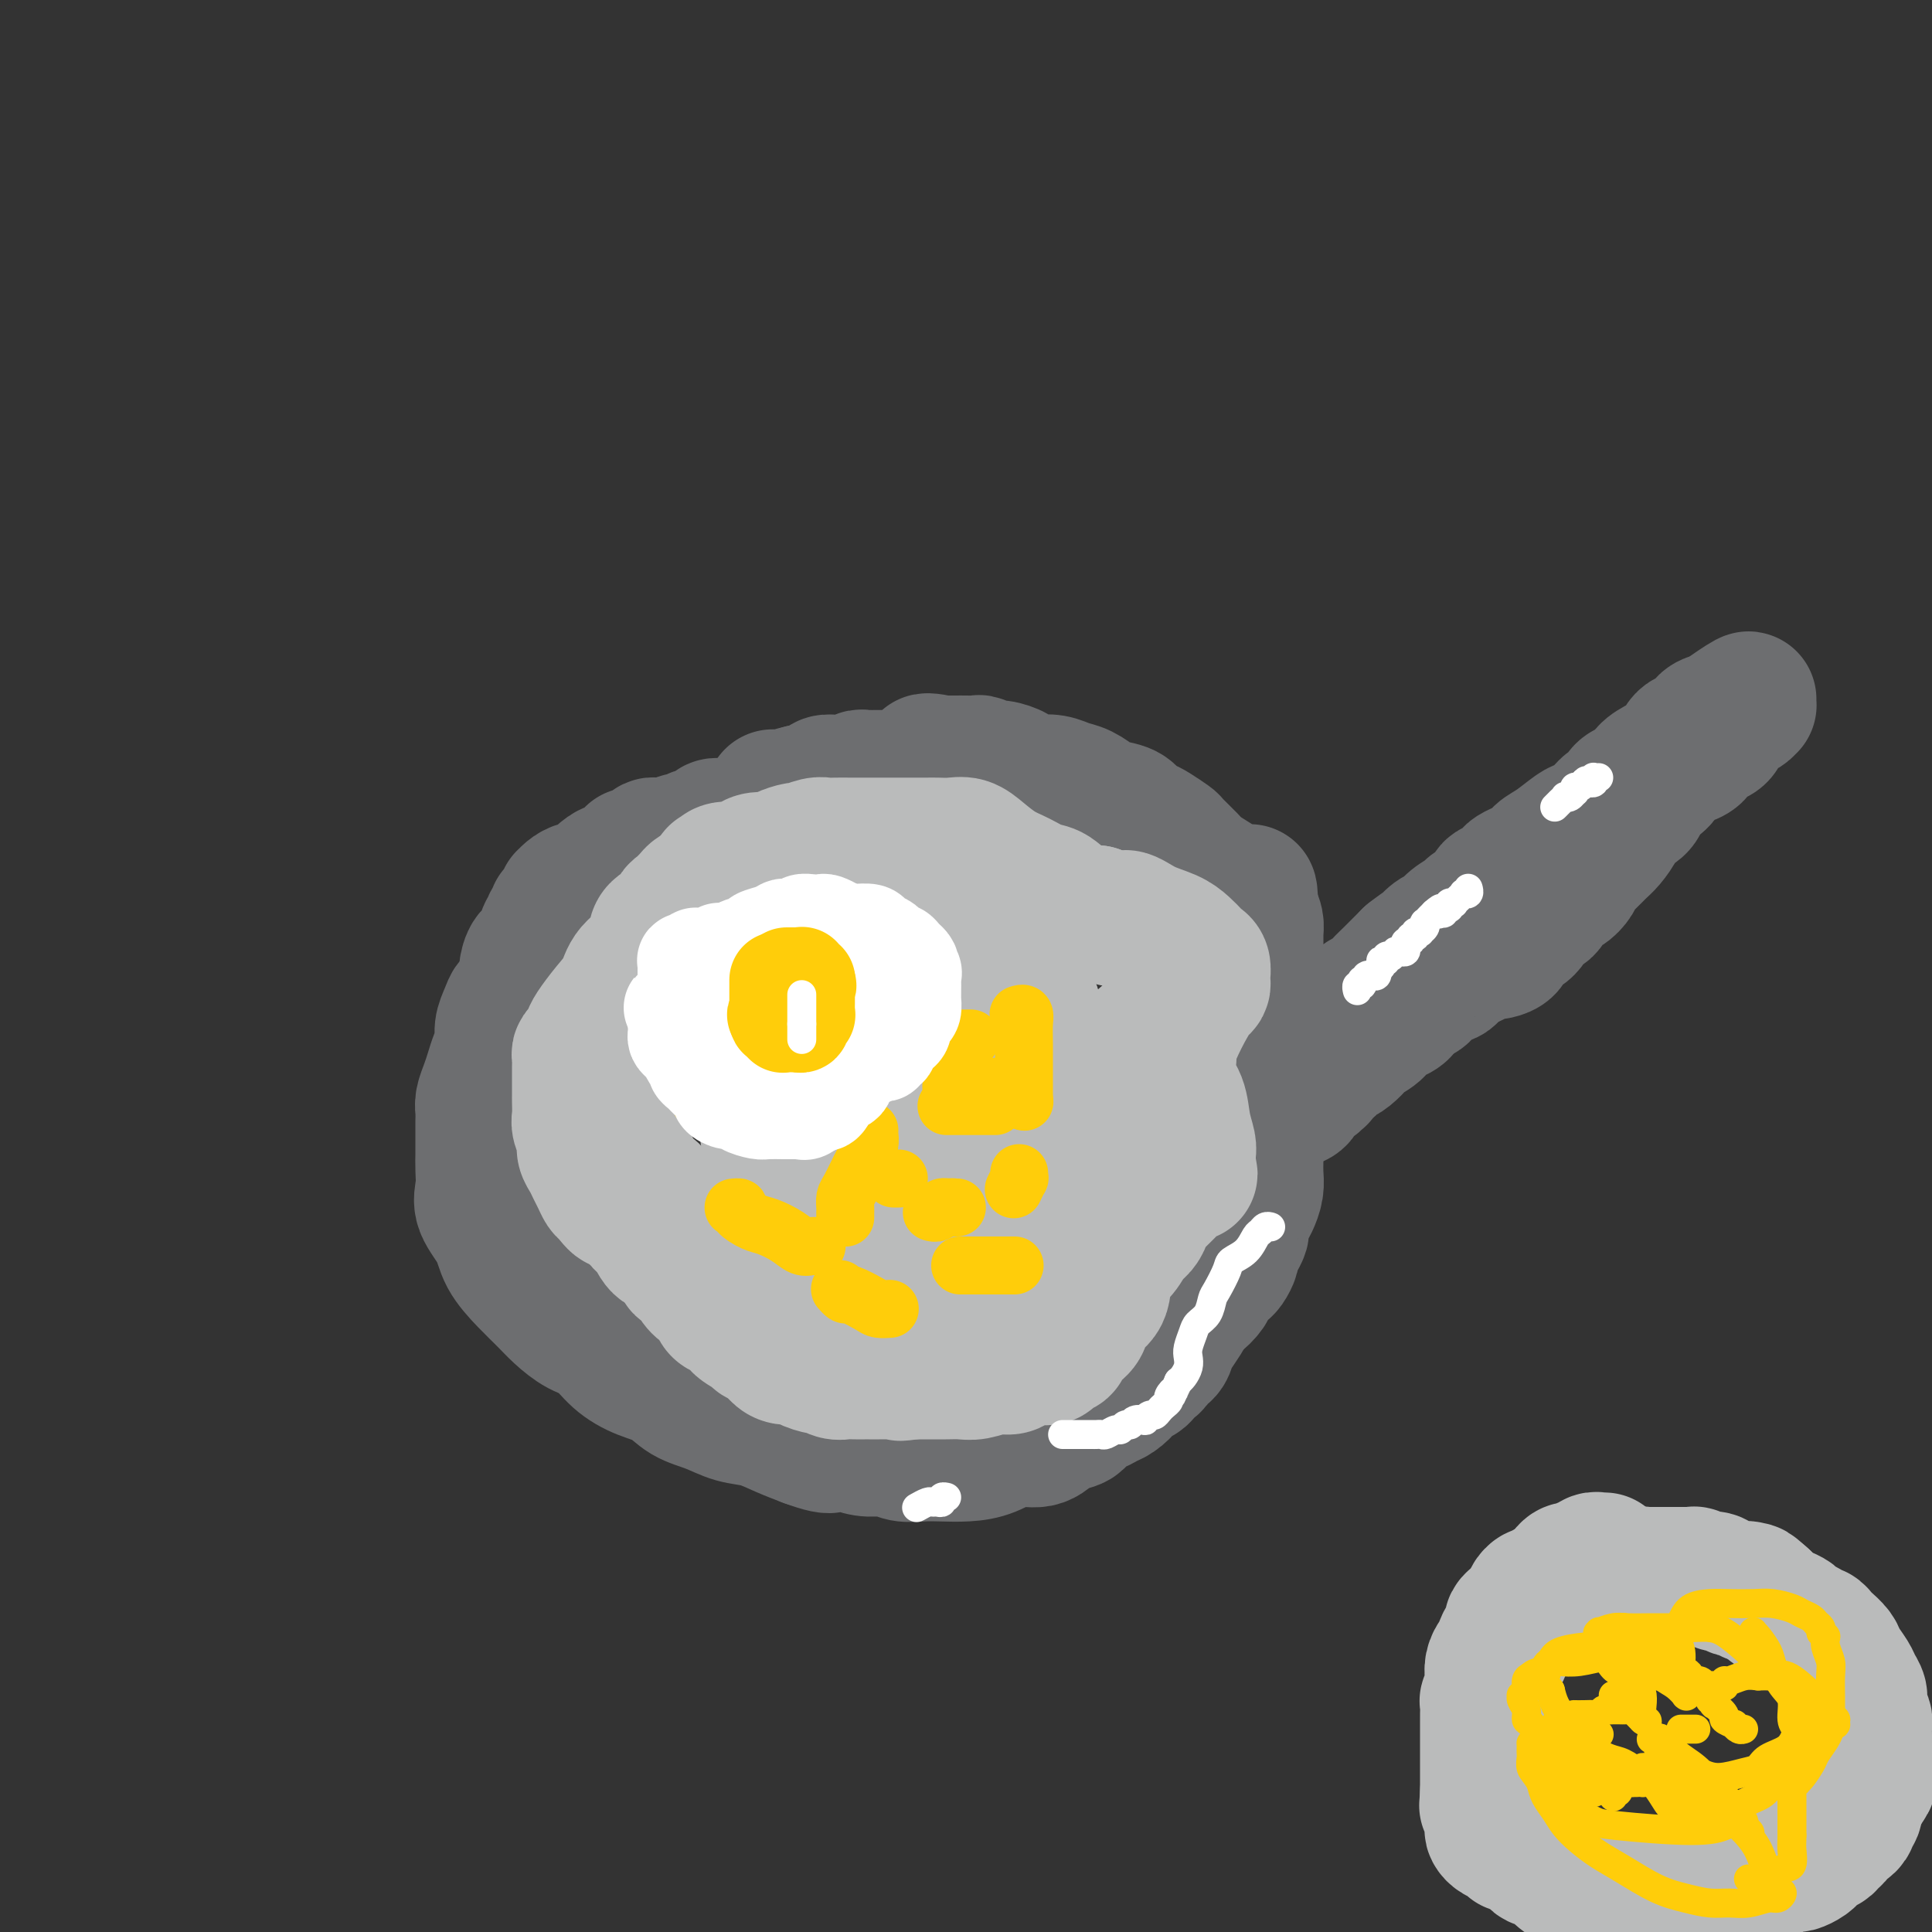 <svg viewBox='0 0 400 400' version='1.1' xmlns='http://www.w3.org/2000/svg' xmlns:xlink='http://www.w3.org/1999/xlink'><rect x="0" y="0" width="400" height="400" fill="#333333" stroke="none"/><g fill='none' stroke='#6D6E70' stroke-width='28' stroke-linecap='round' stroke-linejoin='round'><path d='M166,171c0.005,-0.000 0.009,-0.000 0,0c-0.009,0.000 -0.032,0.000 0,0c0.032,-0.000 0.118,-0.000 0,0c-0.118,0.000 -0.440,0.000 -1,0c-0.560,-0.000 -1.358,-0.000 -2,0c-0.642,0.000 -1.126,0.000 -2,0c-0.874,-0.000 -2.136,-0.000 -3,0c-0.864,0.000 -1.330,0.000 -2,0c-0.670,-0.000 -1.542,-0.000 -2,0c-0.458,0.000 -0.500,0.000 -1,0c-0.500,-0.000 -1.458,-0.001 -2,0c-0.542,0.001 -0.669,0.003 -1,0c-0.331,-0.003 -0.866,-0.011 -1,0c-0.134,0.011 0.133,0.040 0,0c-0.133,-0.040 -0.664,-0.150 -1,0c-0.336,0.150 -0.475,0.561 -1,1c-0.525,0.439 -1.436,0.905 -2,1c-0.564,0.095 -0.780,-0.181 -1,0c-0.220,0.181 -0.444,0.818 -1,1c-0.556,0.182 -1.445,-0.091 -2,0c-0.555,0.091 -0.778,0.545 -1,1'/><path d='M140,175c-1.582,0.616 -1.536,0.155 -2,0c-0.464,-0.155 -1.439,-0.003 -2,0c-0.561,0.003 -0.709,-0.141 -1,0c-0.291,0.141 -0.725,0.567 -1,1c-0.275,0.433 -0.391,0.872 -1,1c-0.609,0.128 -1.710,-0.055 -2,0c-0.290,0.055 0.231,0.347 0,1c-0.231,0.653 -1.213,1.667 -2,2c-0.787,0.333 -1.380,-0.017 -2,0c-0.620,0.017 -1.269,0.400 -2,1c-0.731,0.600 -1.545,1.419 -2,2c-0.455,0.581 -0.553,0.926 -1,1c-0.447,0.074 -1.244,-0.121 -2,0c-0.756,0.121 -1.469,0.558 -2,1c-0.531,0.442 -0.878,0.888 -1,1c-0.122,0.112 -0.017,-0.110 0,0c0.017,0.110 -0.052,0.550 0,1c0.052,0.450 0.225,0.908 0,1c-0.225,0.092 -0.849,-0.183 -1,0c-0.151,0.183 0.171,0.823 0,1c-0.171,0.177 -0.834,-0.108 -1,0c-0.166,0.108 0.166,0.609 0,1c-0.166,0.391 -0.831,0.672 -1,1c-0.169,0.328 0.159,0.702 0,1c-0.159,0.298 -0.803,0.521 -1,1c-0.197,0.479 0.053,1.216 0,2c-0.053,0.784 -0.409,1.616 -1,2c-0.591,0.384 -1.416,0.319 -2,1c-0.584,0.681 -0.926,2.106 -1,3c-0.074,0.894 0.122,1.255 0,2c-0.122,0.745 -0.561,1.872 -1,3'/><path d='M108,206c-1.802,3.464 -1.806,2.124 -2,2c-0.194,-0.124 -0.577,0.967 -1,2c-0.423,1.033 -0.887,2.009 -1,3c-0.113,0.991 0.124,1.998 0,3c-0.124,1.002 -0.607,1.998 -1,3c-0.393,1.002 -0.694,2.010 -1,3c-0.306,0.990 -0.618,1.963 -1,3c-0.382,1.037 -0.834,2.140 -1,3c-0.166,0.860 -0.045,1.478 0,2c0.045,0.522 0.013,0.947 0,2c-0.013,1.053 -0.006,2.734 0,4c0.006,1.266 0.012,2.116 0,3c-0.012,0.884 -0.041,1.803 0,3c0.041,1.197 0.152,2.672 0,4c-0.152,1.328 -0.568,2.508 0,4c0.568,1.492 2.118,3.294 3,5c0.882,1.706 1.096,3.315 2,5c0.904,1.685 2.499,3.447 4,5c1.501,1.553 2.907,2.898 4,4c1.093,1.102 1.873,1.962 3,3c1.127,1.038 2.601,2.255 4,3c1.399,0.745 2.722,1.018 4,2c1.278,0.982 2.511,2.671 4,4c1.489,1.329 3.233,2.296 5,3c1.767,0.704 3.556,1.143 5,2c1.444,0.857 2.542,2.130 4,3c1.458,0.870 3.278,1.335 5,2c1.722,0.665 3.348,1.529 5,2c1.652,0.471 3.329,0.550 5,1c1.671,0.450 3.334,1.271 5,2c1.666,0.729 3.333,1.364 5,2'/><path d='M167,298c6.973,2.587 4.906,0.553 5,0c0.094,-0.553 2.349,0.374 4,1c1.651,0.626 2.698,0.952 4,1c1.302,0.048 2.857,-0.183 4,0c1.143,0.183 1.873,0.779 3,1c1.127,0.221 2.653,0.065 4,0c1.347,-0.065 2.517,-0.040 4,0c1.483,0.040 3.279,0.095 5,0c1.721,-0.095 3.366,-0.340 5,-1c1.634,-0.660 3.258,-1.734 5,-2c1.742,-0.266 3.603,0.276 5,0c1.397,-0.276 2.332,-1.369 3,-2c0.668,-0.631 1.071,-0.799 2,-1c0.929,-0.201 2.384,-0.434 3,-1c0.616,-0.566 0.394,-1.465 1,-2c0.606,-0.535 2.041,-0.706 3,-1c0.959,-0.294 1.441,-0.710 2,-1c0.559,-0.290 1.196,-0.455 2,-1c0.804,-0.545 1.774,-1.469 2,-2c0.226,-0.531 -0.291,-0.667 0,-1c0.291,-0.333 1.389,-0.863 2,-1c0.611,-0.137 0.736,0.118 1,0c0.264,-0.118 0.666,-0.608 1,-1c0.334,-0.392 0.601,-0.686 1,-1c0.399,-0.314 0.932,-0.649 1,-1c0.068,-0.351 -0.329,-0.716 0,-1c0.329,-0.284 1.384,-0.485 2,-1c0.616,-0.515 0.794,-1.344 1,-2c0.206,-0.656 0.440,-1.138 1,-2c0.560,-0.862 1.446,-2.103 2,-3c0.554,-0.897 0.777,-1.448 1,-2'/><path d='M246,271c1.582,-2.217 1.537,-1.760 2,-2c0.463,-0.240 1.433,-1.176 2,-2c0.567,-0.824 0.730,-1.534 1,-2c0.270,-0.466 0.646,-0.687 1,-1c0.354,-0.313 0.686,-0.716 1,-1c0.314,-0.284 0.610,-0.447 1,-1c0.390,-0.553 0.874,-1.494 1,-2c0.126,-0.506 -0.107,-0.576 0,-1c0.107,-0.424 0.553,-1.201 1,-2c0.447,-0.799 0.894,-1.621 1,-2c0.106,-0.379 -0.129,-0.317 0,-1c0.129,-0.683 0.623,-2.111 1,-3c0.377,-0.889 0.637,-1.237 1,-2c0.363,-0.763 0.829,-1.940 1,-3c0.171,-1.060 0.046,-2.002 0,-3c-0.046,-0.998 -0.012,-2.051 0,-3c0.012,-0.949 0.003,-1.793 0,-3c-0.003,-1.207 -0.001,-2.778 0,-4c0.001,-1.222 0.000,-2.097 0,-3c-0.000,-0.903 -0.000,-1.836 0,-3c0.000,-1.164 0.000,-2.558 0,-4c-0.000,-1.442 -0.000,-2.931 0,-4c0.000,-1.069 -0.000,-1.720 0,-3c0.000,-1.280 0.000,-3.191 0,-5c-0.000,-1.809 -0.000,-3.516 0,-5c0.000,-1.484 0.001,-2.743 0,-4c-0.001,-1.257 -0.003,-2.511 0,-4c0.003,-1.489 0.011,-3.214 0,-4c-0.011,-0.786 -0.041,-0.635 0,-1c0.041,-0.365 0.155,-1.247 0,-2c-0.155,-0.753 -0.577,-1.376 -1,-2'/><path d='M259,189c-0.282,-8.739 -0.488,-2.085 -1,0c-0.512,2.085 -1.329,-0.399 -2,-2c-0.671,-1.601 -1.196,-2.321 -2,-3c-0.804,-0.679 -1.887,-1.319 -3,-2c-1.113,-0.681 -2.255,-1.405 -3,-2c-0.745,-0.595 -1.091,-1.063 -2,-2c-0.909,-0.937 -2.380,-2.344 -3,-3c-0.620,-0.656 -0.391,-0.561 -1,-1c-0.609,-0.439 -2.058,-1.413 -3,-2c-0.942,-0.587 -1.378,-0.786 -2,-1c-0.622,-0.214 -1.429,-0.442 -2,-1c-0.571,-0.558 -0.904,-1.445 -2,-2c-1.096,-0.555 -2.953,-0.779 -4,-1c-1.047,-0.221 -1.283,-0.438 -2,-1c-0.717,-0.562 -1.916,-1.470 -3,-2c-1.084,-0.530 -2.053,-0.681 -3,-1c-0.947,-0.319 -1.873,-0.806 -3,-1c-1.127,-0.194 -2.455,-0.094 -3,0c-0.545,0.094 -0.306,0.184 -1,0c-0.694,-0.184 -2.323,-0.642 -3,-1c-0.677,-0.358 -0.404,-0.618 -1,-1c-0.596,-0.382 -2.060,-0.887 -3,-1c-0.940,-0.113 -1.354,0.166 -2,0c-0.646,-0.166 -1.522,-0.776 -2,-1c-0.478,-0.224 -0.558,-0.060 -1,0c-0.442,0.060 -1.246,0.016 -2,0c-0.754,-0.016 -1.459,-0.004 -2,0c-0.541,0.004 -0.918,0.001 -1,0c-0.082,-0.001 0.132,-0.000 0,0c-0.132,0.000 -0.609,0.000 -1,0c-0.391,-0.000 -0.695,-0.000 -1,0'/><path d='M195,158c-6.041,-1.304 -2.143,0.435 -1,1c1.143,0.565 -0.468,-0.046 -1,0c-0.532,0.046 0.016,0.748 0,1c-0.016,0.252 -0.597,0.053 -1,0c-0.403,-0.053 -0.630,0.038 -1,0c-0.370,-0.038 -0.884,-0.206 -1,0c-0.116,0.206 0.166,0.787 0,1c-0.166,0.213 -0.779,0.057 -1,0c-0.221,-0.057 -0.048,-0.015 0,0c0.048,0.015 -0.029,0.004 0,0c0.029,-0.004 0.162,-0.001 0,0c-0.162,0.001 -0.621,0.000 -1,0c-0.379,-0.000 -0.679,-0.000 -1,0c-0.321,0.000 -0.663,0.000 -1,0c-0.337,-0.000 -0.667,-0.000 -1,0c-0.333,0.000 -0.668,0.000 -1,0c-0.332,-0.000 -0.663,-0.000 -1,0c-0.337,0.000 -0.682,0.000 -1,0c-0.318,-0.000 -0.610,-0.001 -1,0c-0.390,0.001 -0.878,0.004 -1,0c-0.122,-0.004 0.122,-0.015 0,0c-0.122,0.015 -0.609,0.057 -1,0c-0.391,-0.057 -0.685,-0.211 -1,0c-0.315,0.211 -0.652,0.788 -1,1c-0.348,0.212 -0.708,0.060 -1,0c-0.292,-0.060 -0.515,-0.026 -1,0c-0.485,0.026 -1.232,0.046 -2,0c-0.768,-0.046 -1.556,-0.157 -2,0c-0.444,0.157 -0.543,0.581 -1,1c-0.457,0.419 -1.274,0.834 -2,1c-0.726,0.166 -1.363,0.083 -2,0'/><path d='M166,164c-4.815,1.155 -2.352,1.041 -2,1c0.352,-0.041 -1.408,-0.011 -2,0c-0.592,0.011 -0.015,0.003 0,0c0.015,-0.003 -0.532,-0.001 -1,0c-0.468,0.001 -0.857,0.000 -1,0c-0.143,-0.000 -0.041,-0.000 0,0c0.041,0.000 0.020,0.000 0,0'/><path d='M271,215c-0.437,0.006 -0.874,0.013 -1,0c-0.126,-0.013 0.059,-0.045 0,0c-0.059,0.045 -0.363,0.167 0,0c0.363,-0.167 1.392,-0.623 2,-1c0.608,-0.377 0.796,-0.675 1,-1c0.204,-0.325 0.426,-0.677 1,-1c0.574,-0.323 1.501,-0.615 2,-1c0.499,-0.385 0.570,-0.862 1,-1c0.430,-0.138 1.217,0.062 2,0c0.783,-0.062 1.561,-0.387 2,-1c0.439,-0.613 0.540,-1.515 1,-2c0.460,-0.485 1.278,-0.553 2,-1c0.722,-0.447 1.348,-1.275 2,-2c0.652,-0.725 1.329,-1.349 2,-2c0.671,-0.651 1.334,-1.329 2,-2c0.666,-0.671 1.333,-1.336 2,-2'/><path d='M292,198c3.834,-2.971 2.919,-1.899 3,-2c0.081,-0.101 1.157,-1.374 2,-2c0.843,-0.626 1.452,-0.604 2,-1c0.548,-0.396 1.033,-1.209 2,-2c0.967,-0.791 2.414,-1.559 3,-2c0.586,-0.441 0.311,-0.555 1,-1c0.689,-0.445 2.342,-1.221 3,-2c0.658,-0.779 0.322,-1.560 1,-2c0.678,-0.440 2.371,-0.539 3,-1c0.629,-0.461 0.192,-1.283 1,-2c0.808,-0.717 2.859,-1.329 4,-2c1.141,-0.671 1.373,-1.401 2,-2c0.627,-0.599 1.649,-1.068 3,-2c1.351,-0.932 3.030,-2.326 4,-3c0.970,-0.674 1.230,-0.627 2,-1c0.770,-0.373 2.051,-1.164 3,-2c0.949,-0.836 1.566,-1.716 2,-2c0.434,-0.284 0.684,0.027 1,0c0.316,-0.027 0.699,-0.391 1,-1c0.301,-0.609 0.520,-1.462 1,-2c0.480,-0.538 1.221,-0.762 2,-1c0.779,-0.238 1.597,-0.491 2,-1c0.403,-0.509 0.392,-1.273 1,-2c0.608,-0.727 1.835,-1.417 3,-2c1.165,-0.583 2.266,-1.060 3,-2c0.734,-0.940 1.100,-2.343 2,-3c0.900,-0.657 2.335,-0.568 3,-1c0.665,-0.432 0.560,-1.384 1,-2c0.440,-0.616 1.426,-0.897 2,-1c0.574,-0.103 0.735,-0.030 1,0c0.265,0.030 0.632,0.015 1,0'/><path d='M357,149c10.012,-7.824 2.542,-2.885 0,-1c-2.542,1.885 -0.155,0.715 1,0c1.155,-0.715 1.079,-0.976 1,-1c-0.079,-0.024 -0.161,0.190 0,0c0.161,-0.190 0.565,-0.783 1,-1c0.435,-0.217 0.901,-0.058 1,0c0.099,0.058 -0.169,0.015 0,0c0.169,-0.015 0.775,-0.001 1,0c0.225,0.001 0.068,-0.011 0,0c-0.068,0.011 -0.045,0.045 0,0c0.045,-0.045 0.114,-0.168 0,0c-0.114,0.168 -0.411,0.626 -1,1c-0.589,0.374 -1.470,0.664 -2,1c-0.530,0.336 -0.709,0.719 -1,1c-0.291,0.281 -0.692,0.460 -1,1c-0.308,0.540 -0.521,1.441 -1,2c-0.479,0.559 -1.223,0.776 -2,1c-0.777,0.224 -1.588,0.456 -2,1c-0.412,0.544 -0.425,1.399 -1,2c-0.575,0.601 -1.712,0.949 -2,1c-0.288,0.051 0.273,-0.194 0,0c-0.273,0.194 -1.379,0.825 -2,1c-0.621,0.175 -0.758,-0.108 -1,0c-0.242,0.108 -0.591,0.606 -1,1c-0.409,0.394 -0.879,0.683 -1,1c-0.121,0.317 0.108,0.662 0,1c-0.108,0.338 -0.554,0.669 -1,1'/><path d='M343,162c-3.120,2.440 -1.421,0.541 -1,0c0.421,-0.541 -0.436,0.277 -1,1c-0.564,0.723 -0.837,1.352 -1,2c-0.163,0.648 -0.218,1.314 -1,2c-0.782,0.686 -2.292,1.391 -3,2c-0.708,0.609 -0.613,1.122 -1,2c-0.387,0.878 -1.255,2.122 -2,3c-0.745,0.878 -1.369,1.391 -2,2c-0.631,0.609 -1.271,1.313 -2,2c-0.729,0.687 -1.546,1.358 -2,2c-0.454,0.642 -0.545,1.255 -1,2c-0.455,0.745 -1.275,1.621 -2,2c-0.725,0.379 -1.354,0.261 -2,1c-0.646,0.739 -1.310,2.334 -2,3c-0.690,0.666 -1.407,0.403 -2,1c-0.593,0.597 -1.062,2.055 -2,3c-0.938,0.945 -2.345,1.377 -3,2c-0.655,0.623 -0.559,1.438 -1,2c-0.441,0.562 -1.417,0.873 -2,1c-0.583,0.127 -0.771,0.072 -1,0c-0.229,-0.072 -0.499,-0.161 -1,0c-0.501,0.161 -1.232,0.572 -2,1c-0.768,0.428 -1.574,0.873 -2,1c-0.426,0.127 -0.471,-0.064 -1,0c-0.529,0.064 -1.541,0.384 -2,1c-0.459,0.616 -0.364,1.527 -1,2c-0.636,0.473 -2.002,0.508 -3,1c-0.998,0.492 -1.628,1.441 -2,2c-0.372,0.559 -0.485,0.727 -1,1c-0.515,0.273 -1.433,0.649 -2,1c-0.567,0.351 -0.784,0.675 -1,1'/><path d='M291,208c-4.081,2.651 -1.784,1.278 -1,1c0.784,-0.278 0.054,0.541 -1,1c-1.054,0.459 -2.432,0.560 -3,1c-0.568,0.440 -0.327,1.218 -1,2c-0.673,0.782 -2.261,1.567 -3,2c-0.739,0.433 -0.631,0.515 -1,1c-0.369,0.485 -1.217,1.372 -2,2c-0.783,0.628 -1.502,0.995 -2,1c-0.498,0.005 -0.773,-0.354 -1,0c-0.227,0.354 -0.404,1.419 -1,2c-0.596,0.581 -1.611,0.677 -2,1c-0.389,0.323 -0.151,0.873 0,1c0.151,0.127 0.214,-0.170 0,0c-0.214,0.170 -0.704,0.806 -1,1c-0.296,0.194 -0.397,-0.053 -1,0c-0.603,0.053 -1.706,0.407 -2,1c-0.294,0.593 0.223,1.427 0,2c-0.223,0.573 -1.184,0.886 -2,1c-0.816,0.114 -1.487,0.031 -2,0c-0.513,-0.031 -0.870,-0.008 -1,0c-0.130,0.008 -0.035,0.002 0,0c0.035,-0.002 0.010,-0.001 0,0c-0.010,0.001 -0.005,0.000 0,0'/></g>
<g fill='none' stroke='#BABBBB' stroke-width='28' stroke-linecap='round' stroke-linejoin='round'><path d='M141,191c-0.024,0.025 -0.048,0.051 0,0c0.048,-0.051 0.167,-0.178 0,0c-0.167,0.178 -0.622,0.660 -1,1c-0.378,0.340 -0.679,0.539 -1,1c-0.321,0.461 -0.660,1.185 -1,2c-0.340,0.815 -0.679,1.720 -1,2c-0.321,0.280 -0.622,-0.066 -1,0c-0.378,0.066 -0.833,0.542 -1,1c-0.167,0.458 -0.045,0.896 0,1c0.045,0.104 0.012,-0.127 0,0c-0.012,0.127 -0.003,0.610 0,1c0.003,0.390 0.001,0.686 0,1c-0.001,0.314 -0.002,0.646 0,1c0.002,0.354 0.008,0.731 0,1c-0.008,0.269 -0.029,0.432 0,1c0.029,0.568 0.109,1.541 0,2c-0.109,0.459 -0.406,0.403 -1,1c-0.594,0.597 -1.483,1.848 -2,3c-0.517,1.152 -0.661,2.207 -1,3c-0.339,0.793 -0.874,1.326 -1,2c-0.126,0.674 0.159,1.489 0,2c-0.159,0.511 -0.760,0.717 -1,1c-0.240,0.283 -0.120,0.641 0,1'/><path d='M129,219c-2.084,4.284 -1.294,0.993 -1,0c0.294,-0.993 0.093,0.312 0,1c-0.093,0.688 -0.076,0.761 0,1c0.076,0.239 0.213,0.645 0,1c-0.213,0.355 -0.775,0.659 -1,1c-0.225,0.341 -0.113,0.720 0,1c0.113,0.280 0.226,0.460 0,1c-0.226,0.540 -0.793,1.441 -1,2c-0.207,0.559 -0.056,0.775 0,1c0.056,0.225 0.015,0.460 0,1c-0.015,0.540 -0.004,1.386 0,2c0.004,0.614 0.000,0.994 0,1c-0.000,0.006 0.002,-0.364 0,0c-0.002,0.364 -0.009,1.463 0,2c0.009,0.537 0.034,0.514 0,1c-0.034,0.486 -0.126,1.481 0,2c0.126,0.519 0.470,0.562 1,1c0.530,0.438 1.245,1.272 2,2c0.755,0.728 1.549,1.352 2,2c0.451,0.648 0.559,1.321 1,2c0.441,0.679 1.217,1.365 2,2c0.783,0.635 1.575,1.220 2,2c0.425,0.780 0.485,1.755 1,2c0.515,0.245 1.485,-0.240 2,0c0.515,0.240 0.576,1.205 1,2c0.424,0.795 1.212,1.421 2,2c0.788,0.579 1.576,1.111 2,2c0.424,0.889 0.485,2.135 1,3c0.515,0.865 1.485,1.348 2,2c0.515,0.652 0.576,1.472 1,2c0.424,0.528 1.212,0.764 2,1'/><path d='M150,264c4.131,4.578 2.458,2.522 2,2c-0.458,-0.522 0.300,0.491 1,1c0.700,0.509 1.342,0.515 2,1c0.658,0.485 1.332,1.449 2,2c0.668,0.551 1.330,0.687 2,1c0.670,0.313 1.347,0.802 2,1c0.653,0.198 1.281,0.106 2,0c0.719,-0.106 1.530,-0.224 2,0c0.470,0.224 0.600,0.792 1,1c0.400,0.208 1.070,0.056 2,0c0.930,-0.056 2.121,-0.015 3,0c0.879,0.015 1.447,0.004 2,0c0.553,-0.004 1.091,-0.001 2,0c0.909,0.001 2.188,0.000 3,0c0.812,-0.000 1.158,-0.000 2,0c0.842,0.000 2.179,0.001 3,0c0.821,-0.001 1.126,-0.004 2,0c0.874,0.004 2.317,0.015 3,0c0.683,-0.015 0.604,-0.056 1,0c0.396,0.056 1.265,0.207 2,0c0.735,-0.207 1.337,-0.774 2,-1c0.663,-0.226 1.389,-0.112 2,0c0.611,0.112 1.108,0.222 2,0c0.892,-0.222 2.178,-0.778 3,-1c0.822,-0.222 1.181,-0.111 2,0c0.819,0.111 2.100,0.223 3,0c0.900,-0.223 1.421,-0.781 2,-1c0.579,-0.219 1.217,-0.100 2,0c0.783,0.100 1.711,0.181 2,0c0.289,-0.181 -0.060,-0.623 0,-1c0.060,-0.377 0.530,-0.688 1,-1'/><path d='M212,268c3.410,-0.799 1.435,-0.297 1,0c-0.435,0.297 0.670,0.388 1,0c0.330,-0.388 -0.115,-1.255 0,-2c0.115,-0.745 0.790,-1.367 1,-2c0.210,-0.633 -0.046,-1.275 0,-2c0.046,-0.725 0.393,-1.531 1,-3c0.607,-1.469 1.473,-3.601 2,-5c0.527,-1.399 0.716,-2.066 1,-3c0.284,-0.934 0.665,-2.134 1,-3c0.335,-0.866 0.626,-1.397 1,-2c0.374,-0.603 0.831,-1.278 1,-2c0.169,-0.722 0.049,-1.491 0,-2c-0.049,-0.509 -0.028,-0.759 0,-1c0.028,-0.241 0.062,-0.472 0,-1c-0.062,-0.528 -0.220,-1.354 0,-2c0.220,-0.646 0.817,-1.114 1,-2c0.183,-0.886 -0.048,-2.192 0,-3c0.048,-0.808 0.375,-1.118 1,-2c0.625,-0.882 1.547,-2.334 2,-3c0.453,-0.666 0.436,-0.544 1,-1c0.564,-0.456 1.710,-1.489 2,-2c0.290,-0.511 -0.277,-0.501 0,-1c0.277,-0.499 1.398,-1.506 2,-2c0.602,-0.494 0.686,-0.475 1,-1c0.314,-0.525 0.857,-1.595 1,-2c0.143,-0.405 -0.116,-0.146 0,0c0.116,0.146 0.606,0.180 1,0c0.394,-0.180 0.693,-0.574 1,-1c0.307,-0.426 0.621,-0.884 1,-1c0.379,-0.116 0.823,0.110 1,0c0.177,-0.110 0.089,-0.555 0,-1'/><path d='M237,216c2.123,-2.868 0.429,-1.538 0,-1c-0.429,0.538 0.406,0.285 1,0c0.594,-0.285 0.948,-0.602 1,-1c0.052,-0.398 -0.196,-0.876 0,-1c0.196,-0.124 0.836,0.107 1,0c0.164,-0.107 -0.148,-0.550 0,-1c0.148,-0.450 0.758,-0.905 1,-1c0.242,-0.095 0.117,0.171 0,0c-0.117,-0.171 -0.228,-0.778 0,-1c0.228,-0.222 0.793,-0.060 1,0c0.207,0.060 0.055,0.016 0,0c-0.055,-0.016 -0.015,-0.005 0,0c0.015,0.005 0.004,0.003 0,0c-0.004,-0.003 -0.001,-0.009 0,0c0.001,0.009 0.000,0.031 0,0c-0.000,-0.031 0.000,-0.117 0,0c-0.000,0.117 -0.002,0.436 0,1c0.002,0.564 0.007,1.374 0,2c-0.007,0.626 -0.027,1.069 0,2c0.027,0.931 0.102,2.350 0,4c-0.102,1.650 -0.381,3.530 0,5c0.381,1.470 1.423,2.531 2,4c0.577,1.469 0.691,3.346 1,5c0.309,1.654 0.815,3.084 1,4c0.185,0.916 0.050,1.317 0,2c-0.050,0.683 -0.013,1.647 0,2c0.013,0.353 0.004,0.095 0,0c-0.004,-0.095 -0.001,-0.027 0,0c0.001,0.027 0.001,0.014 0,0'/><path d='M246,241c0.765,4.589 0.178,1.060 0,0c-0.178,-1.060 0.052,0.349 0,1c-0.052,0.651 -0.385,0.545 -1,1c-0.615,0.455 -1.513,1.473 -2,2c-0.487,0.527 -0.563,0.564 -1,1c-0.437,0.436 -1.234,1.271 -2,2c-0.766,0.729 -1.502,1.353 -2,2c-0.498,0.647 -0.757,1.319 -1,2c-0.243,0.681 -0.469,1.372 -1,2c-0.531,0.628 -1.368,1.192 -2,2c-0.632,0.808 -1.057,1.858 -2,3c-0.943,1.142 -2.402,2.375 -3,4c-0.598,1.625 -0.336,3.644 -1,5c-0.664,1.356 -2.253,2.051 -3,3c-0.747,0.949 -0.652,2.152 -1,3c-0.348,0.848 -1.139,1.341 -2,2c-0.861,0.659 -1.793,1.483 -2,2c-0.207,0.517 0.311,0.726 0,1c-0.311,0.274 -1.452,0.612 -2,1c-0.548,0.388 -0.502,0.826 -1,1c-0.498,0.174 -1.539,0.084 -2,0c-0.461,-0.084 -0.343,-0.162 -1,0c-0.657,0.162 -2.090,0.565 -3,1c-0.910,0.435 -1.296,0.901 -2,1c-0.704,0.099 -1.725,-0.170 -3,0c-1.275,0.170 -2.803,0.778 -4,1c-1.197,0.222 -2.064,0.060 -3,0c-0.936,-0.060 -1.942,-0.016 -3,0c-1.058,0.016 -2.170,0.004 -3,0c-0.830,-0.004 -1.380,-0.001 -2,0c-0.620,0.001 -1.310,0.001 -2,0'/><path d='M189,284c-4.617,0.619 -1.661,0.166 -1,0c0.661,-0.166 -0.974,-0.044 -2,0c-1.026,0.044 -1.444,0.012 -2,0c-0.556,-0.012 -1.251,-0.003 -2,0c-0.749,0.003 -1.551,0.002 -2,0c-0.449,-0.002 -0.544,-0.005 -1,0c-0.456,0.005 -1.272,0.016 -2,0c-0.728,-0.016 -1.369,-0.060 -2,0c-0.631,0.060 -1.252,0.222 -2,0c-0.748,-0.222 -1.622,-0.830 -2,-1c-0.378,-0.170 -0.261,0.096 -1,0c-0.739,-0.096 -2.333,-0.554 -3,-1c-0.667,-0.446 -0.407,-0.879 -1,-1c-0.593,-0.121 -2.041,0.070 -3,0c-0.959,-0.070 -1.431,-0.403 -2,-1c-0.569,-0.597 -1.235,-1.460 -2,-2c-0.765,-0.540 -1.627,-0.759 -2,-1c-0.373,-0.241 -0.256,-0.506 -1,-1c-0.744,-0.494 -2.349,-1.217 -3,-2c-0.651,-0.783 -0.350,-1.627 -1,-2c-0.650,-0.373 -2.253,-0.275 -3,-1c-0.747,-0.725 -0.638,-2.272 -1,-3c-0.362,-0.728 -1.194,-0.637 -2,-1c-0.806,-0.363 -1.585,-1.181 -2,-2c-0.415,-0.819 -0.467,-1.641 -1,-2c-0.533,-0.359 -1.546,-0.255 -2,-1c-0.454,-0.745 -0.348,-2.338 -1,-3c-0.652,-0.662 -2.061,-0.394 -3,-1c-0.939,-0.606 -1.407,-2.086 -2,-3c-0.593,-0.914 -1.312,-1.261 -2,-2c-0.688,-0.739 -1.344,-1.869 -2,-3'/><path d='M131,250c-3.356,-3.363 -2.744,-1.271 -3,-1c-0.256,0.271 -1.378,-1.278 -2,-2c-0.622,-0.722 -0.745,-0.616 -1,-1c-0.255,-0.384 -0.642,-1.256 -1,-2c-0.358,-0.744 -0.688,-1.358 -1,-2c-0.312,-0.642 -0.605,-1.311 -1,-2c-0.395,-0.689 -0.890,-1.397 -1,-2c-0.110,-0.603 0.167,-1.102 0,-2c-0.167,-0.898 -0.777,-2.194 -1,-3c-0.223,-0.806 -0.060,-1.122 0,-2c0.060,-0.878 0.016,-2.318 0,-3c-0.016,-0.682 -0.004,-0.606 0,-1c0.004,-0.394 0.000,-1.258 0,-2c-0.000,-0.742 0.003,-1.364 0,-2c-0.003,-0.636 -0.011,-1.287 0,-2c0.011,-0.713 0.043,-1.488 0,-2c-0.043,-0.512 -0.161,-0.762 0,-1c0.161,-0.238 0.600,-0.464 1,-1c0.400,-0.536 0.762,-1.381 1,-2c0.238,-0.619 0.352,-1.011 1,-2c0.648,-0.989 1.831,-2.576 3,-4c1.169,-1.424 2.324,-2.685 3,-4c0.676,-1.315 0.874,-2.685 2,-4c1.126,-1.315 3.179,-2.575 4,-4c0.821,-1.425 0.409,-3.016 1,-4c0.591,-0.984 2.185,-1.363 3,-2c0.815,-0.637 0.851,-1.533 1,-2c0.149,-0.467 0.411,-0.507 1,-1c0.589,-0.493 1.505,-1.440 2,-2c0.495,-0.560 0.570,-0.731 1,-1c0.430,-0.269 1.215,-0.634 2,-1'/><path d='M146,184c4.126,-5.437 1.441,-2.031 1,-1c-0.441,1.031 1.363,-0.315 2,-1c0.637,-0.685 0.109,-0.709 0,-1c-0.109,-0.291 0.201,-0.848 1,-1c0.799,-0.152 2.085,0.100 3,0c0.915,-0.100 1.457,-0.553 2,-1c0.543,-0.447 1.085,-0.889 2,-1c0.915,-0.111 2.202,0.110 3,0c0.798,-0.110 1.106,-0.551 2,-1c0.894,-0.449 2.375,-0.905 3,-1c0.625,-0.095 0.396,0.171 1,0c0.604,-0.171 2.042,-0.778 3,-1c0.958,-0.222 1.435,-0.060 2,0c0.565,0.060 1.217,0.016 2,0c0.783,-0.016 1.695,-0.004 3,0c1.305,0.004 3.002,0.001 4,0c0.998,-0.001 1.297,-0.000 2,0c0.703,0.000 1.812,-0.000 3,0c1.188,0.000 2.457,0.000 3,0c0.543,-0.000 0.361,-0.001 1,0c0.639,0.001 2.099,0.005 3,0c0.901,-0.005 1.245,-0.020 2,0c0.755,0.020 1.923,0.074 3,0c1.077,-0.074 2.063,-0.275 3,0c0.937,0.275 1.825,1.027 3,2c1.175,0.973 2.638,2.166 4,3c1.362,0.834 2.625,1.309 4,2c1.375,0.691 2.863,1.598 4,2c1.137,0.402 1.921,0.301 3,1c1.079,0.699 2.451,2.200 4,3c1.549,0.800 3.274,0.900 5,1'/><path d='M227,189c5.363,2.297 5.272,1.039 6,1c0.728,-0.039 2.275,1.142 4,2c1.725,0.858 3.629,1.395 5,2c1.371,0.605 2.210,1.280 3,2c0.790,0.720 1.532,1.484 2,2c0.468,0.516 0.661,0.782 1,1c0.339,0.218 0.824,0.387 1,1c0.176,0.613 0.045,1.669 0,2c-0.045,0.331 -0.003,-0.062 0,0c0.003,0.062 -0.033,0.580 0,1c0.033,0.420 0.134,0.742 0,1c-0.134,0.258 -0.504,0.451 -1,1c-0.496,0.549 -1.120,1.455 -2,3c-0.880,1.545 -2.017,3.729 -3,6c-0.983,2.271 -1.811,4.628 -3,7c-1.189,2.372 -2.738,4.758 -4,7c-1.262,2.242 -2.236,4.340 -3,6c-0.764,1.660 -1.317,2.883 -2,4c-0.683,1.117 -1.495,2.129 -2,3c-0.505,0.871 -0.704,1.601 -1,2c-0.296,0.399 -0.691,0.467 -1,1c-0.309,0.533 -0.533,1.531 -1,2c-0.467,0.469 -1.176,0.409 -2,1c-0.824,0.591 -1.761,1.833 -3,3c-1.239,1.167 -2.778,2.259 -4,3c-1.222,0.741 -2.126,1.131 -3,2c-0.874,0.869 -1.718,2.216 -3,3c-1.282,0.784 -3.004,1.004 -4,1c-0.996,-0.004 -1.268,-0.232 -2,0c-0.732,0.232 -1.923,0.923 -3,1c-1.077,0.077 -2.038,-0.462 -3,-1'/><path d='M199,259c-2.468,-0.541 -2.636,-2.394 -4,-4c-1.364,-1.606 -3.922,-2.965 -6,-5c-2.078,-2.035 -3.675,-4.748 -5,-7c-1.325,-2.252 -2.380,-4.045 -4,-6c-1.620,-1.955 -3.807,-4.073 -5,-6c-1.193,-1.927 -1.393,-3.663 -2,-5c-0.607,-1.337 -1.622,-2.277 -2,-3c-0.378,-0.723 -0.119,-1.231 0,-2c0.119,-0.769 0.099,-1.799 0,-2c-0.099,-0.201 -0.278,0.426 0,0c0.278,-0.426 1.011,-1.907 2,-3c0.989,-1.093 2.232,-1.799 4,-3c1.768,-1.201 4.061,-2.896 6,-4c1.939,-1.104 3.523,-1.617 5,-2c1.477,-0.383 2.847,-0.636 4,-1c1.153,-0.364 2.088,-0.840 3,-1c0.912,-0.160 1.799,-0.004 3,0c1.201,0.004 2.716,-0.146 4,0c1.284,0.146 2.337,0.587 3,1c0.663,0.413 0.937,0.799 2,2c1.063,1.201 2.915,3.217 4,6c1.085,2.783 1.402,6.334 2,11c0.598,4.666 1.475,10.448 2,15c0.525,4.552 0.697,7.875 1,11c0.303,3.125 0.735,6.053 1,8c0.265,1.947 0.362,2.915 0,4c-0.362,1.085 -1.183,2.288 -2,3c-0.817,0.712 -1.631,0.933 -3,1c-1.369,0.067 -3.292,-0.020 -6,0c-2.708,0.020 -6.202,0.149 -9,0c-2.798,-0.149 -4.899,-0.574 -7,-1'/><path d='M190,266c-4.704,-0.468 -5.465,-1.139 -7,-2c-1.535,-0.861 -3.844,-1.914 -6,-3c-2.156,-1.086 -4.160,-2.207 -6,-4c-1.840,-1.793 -3.516,-4.258 -5,-7c-1.484,-2.742 -2.775,-5.760 -4,-9c-1.225,-3.240 -2.382,-6.703 -3,-9c-0.618,-2.297 -0.696,-3.427 -1,-5c-0.304,-1.573 -0.834,-3.588 -1,-5c-0.166,-1.412 0.030,-2.220 0,-3c-0.030,-0.780 -0.287,-1.533 0,-2c0.287,-0.467 1.119,-0.650 2,-1c0.881,-0.350 1.811,-0.868 3,-1c1.189,-0.132 2.639,0.122 4,0c1.361,-0.122 2.635,-0.621 4,-1c1.365,-0.379 2.823,-0.637 4,-1c1.177,-0.363 2.073,-0.830 3,-1c0.927,-0.170 1.883,-0.044 3,0c1.117,0.044 2.393,0.006 3,0c0.607,-0.006 0.545,0.021 1,0c0.455,-0.021 1.429,-0.088 2,0c0.571,0.088 0.741,0.332 1,1c0.259,0.668 0.606,1.759 1,3c0.394,1.241 0.835,2.630 1,4c0.165,1.370 0.056,2.721 0,4c-0.056,1.279 -0.058,2.487 0,4c0.058,1.513 0.176,3.330 0,4c-0.176,0.670 -0.647,0.193 -1,0c-0.353,-0.193 -0.590,-0.103 -1,0c-0.410,0.103 -0.995,0.220 -2,0c-1.005,-0.220 -2.430,-0.777 -4,-2c-1.570,-1.223 -3.285,-3.111 -5,-5'/><path d='M176,225c-2.913,-2.061 -3.695,-3.714 -5,-5c-1.305,-1.286 -3.134,-2.204 -4,-3c-0.866,-0.796 -0.768,-1.471 -1,-2c-0.232,-0.529 -0.795,-0.911 -1,-1c-0.205,-0.089 -0.051,0.117 0,0c0.051,-0.117 -0.002,-0.555 0,-1c0.002,-0.445 0.059,-0.895 0,-1c-0.059,-0.105 -0.233,0.135 0,0c0.233,-0.135 0.872,-0.645 1,-1c0.128,-0.355 -0.256,-0.556 0,-1c0.256,-0.444 1.151,-1.131 2,-2c0.849,-0.869 1.651,-1.921 3,-3c1.349,-1.079 3.246,-2.184 5,-3c1.754,-0.816 3.364,-1.343 5,-2c1.636,-0.657 3.296,-1.444 5,-2c1.704,-0.556 3.450,-0.882 5,-1c1.550,-0.118 2.902,-0.029 4,0c1.098,0.029 1.942,-0.003 3,0c1.058,0.003 2.329,0.041 3,0c0.671,-0.041 0.742,-0.162 1,0c0.258,0.162 0.702,0.608 1,1c0.298,0.392 0.451,0.729 1,1c0.549,0.271 1.494,0.475 2,1c0.506,0.525 0.573,1.371 1,2c0.427,0.629 1.214,1.040 2,2c0.786,0.960 1.569,2.467 2,4c0.431,1.533 0.508,3.090 1,5c0.492,1.910 1.400,4.172 2,6c0.600,1.828 0.892,3.223 1,5c0.108,1.777 0.031,3.936 0,6c-0.031,2.064 -0.015,4.032 0,6'/><path d='M215,236c0.593,5.263 0.077,4.421 0,5c-0.077,0.579 0.287,2.579 0,4c-0.287,1.421 -1.225,2.262 -2,3c-0.775,0.738 -1.386,1.374 -2,2c-0.614,0.626 -1.230,1.243 -2,2c-0.770,0.757 -1.692,1.652 -3,2c-1.308,0.348 -3.000,0.147 -4,0c-1.000,-0.147 -1.306,-0.239 -2,0c-0.694,0.239 -1.775,0.809 -3,1c-1.225,0.191 -2.595,0.003 -4,0c-1.405,-0.003 -2.844,0.180 -4,0c-1.156,-0.180 -2.029,-0.722 -3,-1c-0.971,-0.278 -2.041,-0.293 -3,-1c-0.959,-0.707 -1.807,-2.106 -3,-3c-1.193,-0.894 -2.730,-1.284 -4,-2c-1.270,-0.716 -2.274,-1.758 -3,-3c-0.726,-1.242 -1.175,-2.685 -2,-4c-0.825,-1.315 -2.025,-2.503 -3,-4c-0.975,-1.497 -1.725,-3.304 -2,-5c-0.275,-1.696 -0.075,-3.282 0,-5c0.075,-1.718 0.026,-3.569 0,-5c-0.026,-1.431 -0.028,-2.442 0,-4c0.028,-1.558 0.086,-3.662 0,-5c-0.086,-1.338 -0.315,-1.909 0,-3c0.315,-1.091 1.173,-2.701 2,-4c0.827,-1.299 1.624,-2.288 2,-3c0.376,-0.712 0.330,-1.147 1,-2c0.670,-0.853 2.056,-2.126 3,-3c0.944,-0.874 1.446,-1.351 2,-2c0.554,-0.649 1.158,-1.471 2,-2c0.842,-0.529 1.921,-0.764 3,-1'/><path d='M181,193c2.735,-2.565 2.072,-0.477 3,0c0.928,0.477 3.446,-0.658 5,-1c1.554,-0.342 2.144,0.108 3,0c0.856,-0.108 1.977,-0.774 3,-1c1.023,-0.226 1.950,-0.010 3,0c1.050,0.010 2.225,-0.184 3,0c0.775,0.184 1.149,0.748 2,1c0.851,0.252 2.178,0.192 3,1c0.822,0.808 1.138,2.482 2,4c0.862,1.518 2.270,2.879 3,4c0.730,1.121 0.784,2.001 1,3c0.216,0.999 0.596,2.116 1,3c0.404,0.884 0.834,1.536 1,2c0.166,0.464 0.068,0.742 0,1c-0.068,0.258 -0.106,0.497 0,1c0.106,0.503 0.356,1.269 0,2c-0.356,0.731 -1.318,1.427 -2,3c-0.682,1.573 -1.086,4.021 -2,6c-0.914,1.979 -2.339,3.487 -3,5c-0.661,1.513 -0.556,3.031 -1,4c-0.444,0.969 -1.435,1.388 -2,2c-0.565,0.612 -0.703,1.417 -1,2c-0.297,0.583 -0.753,0.944 -1,1c-0.247,0.056 -0.284,-0.191 -1,0c-0.716,0.191 -2.109,0.822 -3,1c-0.891,0.178 -1.278,-0.096 -2,0c-0.722,0.096 -1.779,0.562 -3,1c-1.221,0.438 -2.606,0.849 -4,1c-1.394,0.151 -2.798,0.041 -4,0c-1.202,-0.041 -2.200,-0.012 -3,0c-0.800,0.012 -1.400,0.006 -2,0'/><path d='M180,239c-4.018,0.462 -3.062,0.116 -3,0c0.062,-0.116 -0.770,-0.002 -2,0c-1.230,0.002 -2.858,-0.107 -4,0c-1.142,0.107 -1.798,0.431 -3,0c-1.202,-0.431 -2.949,-1.618 -4,-2c-1.051,-0.382 -1.406,0.041 -2,0c-0.594,-0.041 -1.427,-0.547 -2,-1c-0.573,-0.453 -0.885,-0.853 -1,-1c-0.115,-0.147 -0.033,-0.042 0,0c0.033,0.042 0.016,0.021 0,0'/></g>
<g fill='none' stroke='#FFCD0A' stroke-width='12' stroke-linecap='round' stroke-linejoin='round'><path d='M186,244c-0.002,0.000 -0.004,0.000 0,0c0.004,0.000 0.015,0.000 0,0c-0.015,-0.000 -0.056,-0.000 0,0c0.056,0.000 0.207,0.000 0,0c-0.207,0.000 -0.774,-0.000 -1,0c-0.226,0.000 -0.113,0.000 0,0'/><path d='M193,251c0.000,0.000 0.000,0.000 0,0c-0.000,-0.000 -0.000,-0.000 0,0c0.000,0.000 0.000,0.000 0,0c-0.000,-0.000 -0.001,-0.000 0,0c0.001,0.000 0.003,0.001 0,0c-0.003,-0.001 -0.012,-0.004 0,0c0.012,0.004 0.046,0.015 0,0c-0.046,-0.015 -0.171,-0.057 0,0c0.171,0.057 0.638,0.211 1,0c0.362,-0.211 0.619,-0.789 1,-1c0.381,-0.211 0.887,-0.057 1,0c0.113,0.057 -0.165,0.015 0,0c0.165,-0.015 0.775,-0.004 1,0c0.225,0.004 0.064,0.001 0,0c-0.064,-0.001 -0.032,-0.001 0,0'/><path d='M197,250c0.558,-0.155 -0.046,-0.041 0,0c0.046,0.041 0.743,0.011 1,0c0.257,-0.011 0.073,-0.003 0,0c-0.073,0.003 -0.037,0.002 0,0'/><path d='M196,229c-0.035,0.000 -0.069,0.000 0,0c0.069,0.000 0.242,-0.000 1,0c0.758,0.000 2.102,0.000 3,0c0.898,0.000 1.351,0.000 2,0c0.649,0.000 1.494,-0.000 2,0c0.506,0.000 0.671,0.000 1,0c0.329,0.000 0.820,0.000 1,0c0.180,0.000 0.048,0.000 0,0c-0.048,-0.000 -0.013,0.000 0,0c0.013,0.000 0.004,0.000 0,0c-0.004,0.000 -0.002,0.000 0,0'/><path d='M211,243c-0.002,0.035 -0.004,0.069 0,0c0.004,-0.069 0.015,-0.242 0,0c-0.015,0.242 -0.056,0.900 0,1c0.056,0.100 0.207,-0.358 0,0c-0.207,0.358 -0.774,1.531 -1,2c-0.226,0.469 -0.113,0.235 0,0'/><path d='M184,271c0.197,-0.014 0.393,-0.027 0,0c-0.393,0.027 -1.377,0.095 -2,0c-0.623,-0.095 -0.885,-0.351 -2,-1c-1.115,-0.649 -3.083,-1.690 -4,-2c-0.917,-0.310 -0.782,0.113 -1,0c-0.218,-0.113 -0.790,-0.761 -1,-1c-0.210,-0.239 -0.060,-0.068 0,0c0.060,0.068 0.030,0.034 0,0'/><path d='M175,252c0.000,-0.030 0.000,-0.061 0,0c-0.000,0.061 -0.000,0.213 0,0c0.000,-0.213 0.000,-0.791 0,-1c-0.000,-0.209 -0.001,-0.048 0,0c0.001,0.048 0.002,-0.015 0,0c-0.002,0.015 -0.008,0.110 0,0c0.008,-0.110 0.029,-0.423 0,-1c-0.029,-0.577 -0.109,-1.418 0,-2c0.109,-0.582 0.407,-0.905 1,-2c0.593,-1.095 1.479,-2.963 2,-4c0.521,-1.037 0.675,-1.245 1,-2c0.325,-0.755 0.819,-2.058 1,-3c0.181,-0.942 0.049,-1.523 0,-2c-0.049,-0.477 -0.014,-0.851 0,-1c0.014,-0.149 0.007,-0.075 0,0'/><path d='M197,225c-0.043,0.000 -0.087,0.000 0,0c0.087,0.000 0.303,0.000 1,0c0.697,0.000 1.875,0.000 3,0c1.125,0.000 2.196,-0.000 3,0c0.804,0.000 1.339,0.000 2,0c0.661,0.000 1.447,0.000 2,0c0.553,0.000 0.872,0.000 1,0c0.128,0.000 0.064,0.000 0,0'/><path d='M210,262c0.063,0.000 0.125,0.000 0,0c-0.125,0.000 -0.438,0.000 -1,0c-0.562,0.000 -1.373,0.000 -2,0c-0.627,0.000 -1.068,0.000 -2,0c-0.932,0.000 -2.353,0.000 -3,0c-0.647,0.000 -0.520,0.000 -1,0c-0.480,0.000 -1.566,0.000 -2,0c-0.434,0.000 -0.217,0.000 0,0'/><path d='M169,258c0.070,0.012 0.139,0.024 0,0c-0.139,-0.024 -0.487,-0.086 -1,0c-0.513,0.086 -1.193,0.318 -2,0c-0.807,-0.318 -1.742,-1.185 -3,-2c-1.258,-0.815 -2.838,-1.577 -4,-2c-1.162,-0.423 -1.905,-0.506 -3,-1c-1.095,-0.494 -2.541,-1.401 -3,-2c-0.459,-0.599 0.069,-0.892 0,-1c-0.069,-0.108 -0.734,-0.031 -1,0c-0.266,0.031 -0.133,0.015 0,0'/><path d='M145,228c0.000,0.000 0.000,0.000 0,0c0.000,0.000 0.000,0.000 0,0'/><path d='M145,227c-0.091,0.000 -0.182,0.000 0,0c0.182,0.000 0.636,0.000 1,0c0.364,-0.000 0.636,-0.000 1,0c0.364,0.000 0.818,0.000 1,0c0.182,-0.000 0.091,0.000 0,0'/><path d='M153,229c0.045,0.009 0.090,0.017 0,0c-0.090,-0.017 -0.316,-0.060 0,0c0.316,0.060 1.172,0.224 2,0c0.828,-0.224 1.627,-0.834 2,-1c0.373,-0.166 0.321,0.113 1,0c0.679,-0.113 2.089,-0.618 3,-1c0.911,-0.382 1.322,-0.641 2,-1c0.678,-0.359 1.622,-0.817 2,-1c0.378,-0.183 0.189,-0.092 0,0'/><path d='M173,197c0.436,0.000 0.873,0.000 1,0c0.127,0.000 -0.054,0.000 1,0c1.054,0.000 3.344,0.000 5,0c1.656,0.000 2.679,0.000 4,0c1.321,-0.000 2.942,0.000 4,0c1.058,-0.000 1.554,0.000 2,0c0.446,0.000 0.842,0.000 1,0c0.158,0.000 0.079,0.000 0,0'/><path d='M183,215c0.027,0.000 0.055,0.000 0,0c-0.055,0.000 -0.192,-0.000 0,0c0.192,0.000 0.713,0.000 2,0c1.287,-0.000 3.340,0.000 5,0c1.660,0.000 2.928,0.000 4,0c1.072,0.000 1.947,0.000 3,0c1.053,-0.000 2.283,0.000 3,0c0.717,0.000 0.919,-0.000 1,0c0.081,0.000 0.040,0.000 0,0'/><path d='M211,210c-0.113,0.038 -0.226,0.075 0,0c0.226,-0.075 0.793,-0.264 1,0c0.207,0.264 0.056,0.981 0,2c-0.056,1.019 -0.015,2.340 0,4c0.015,1.660 0.004,3.660 0,5c-0.004,1.340 -0.001,2.019 0,3c0.001,0.981 0.000,2.264 0,3c-0.000,0.736 -0.000,0.925 0,1c0.000,0.075 0.000,0.038 0,0'/><path d='M212,228c0.000,0.000 0.100,0.100 0.1,0.1'/></g>
<g fill='none' stroke='#FFFFFF' stroke-width='20' stroke-linecap='round' stroke-linejoin='round'><path d='M166,193c-0.015,0.000 -0.030,0.000 0,0c0.030,-0.000 0.105,-0.000 0,0c-0.105,0.000 -0.390,0.000 0,0c0.390,-0.000 1.456,-0.000 2,0c0.544,0.000 0.567,0.000 1,0c0.433,-0.000 1.276,-0.001 2,0c0.724,0.001 1.331,0.003 2,0c0.669,-0.003 1.401,-0.012 2,0c0.599,0.012 1.063,0.044 2,0c0.937,-0.044 2.345,-0.166 3,0c0.655,0.166 0.557,0.618 1,1c0.443,0.382 1.428,0.694 2,1c0.572,0.306 0.731,0.607 1,1c0.269,0.393 0.650,0.879 1,1c0.350,0.121 0.671,-0.121 1,0c0.329,0.121 0.665,0.606 1,1c0.335,0.394 0.667,0.697 1,1'/><path d='M188,199c1.177,1.108 0.119,0.878 0,1c-0.119,0.122 0.700,0.596 1,1c0.300,0.404 0.080,0.737 0,1c-0.080,0.263 -0.021,0.455 0,1c0.021,0.545 0.003,1.442 0,2c-0.003,0.558 0.009,0.779 0,1c-0.009,0.221 -0.040,0.444 0,1c0.040,0.556 0.151,1.444 0,2c-0.151,0.556 -0.565,0.780 -1,1c-0.435,0.220 -0.891,0.437 -1,1c-0.109,0.563 0.129,1.471 0,2c-0.129,0.529 -0.623,0.680 -1,1c-0.377,0.320 -0.636,0.808 -1,1c-0.364,0.192 -0.834,0.089 -1,0c-0.166,-0.089 -0.030,-0.164 0,0c0.030,0.164 -0.048,0.566 0,1c0.048,0.434 0.220,0.901 0,1c-0.220,0.099 -0.833,-0.169 -1,0c-0.167,0.169 0.113,0.776 0,1c-0.113,0.224 -0.618,0.064 -1,0c-0.382,-0.064 -0.642,-0.031 -1,0c-0.358,0.031 -0.816,0.060 -1,0c-0.184,-0.060 -0.095,-0.208 0,0c0.095,0.208 0.195,0.771 0,1c-0.195,0.229 -0.685,0.125 -1,0c-0.315,-0.125 -0.455,-0.271 -1,0c-0.545,0.271 -1.494,0.959 -2,2c-0.506,1.041 -0.569,2.434 -1,3c-0.431,0.566 -1.232,0.306 -2,1c-0.768,0.694 -1.505,2.341 -2,3c-0.495,0.659 -0.747,0.329 -1,0'/><path d='M170,228c-2.883,2.332 -2.092,1.161 -2,1c0.092,-0.161 -0.515,0.689 -1,1c-0.485,0.311 -0.850,0.083 -1,0c-0.150,-0.083 -0.087,-0.022 0,0c0.087,0.022 0.198,0.006 0,0c-0.198,-0.006 -0.704,-0.002 -1,0c-0.296,0.002 -0.381,0.001 -1,0c-0.619,-0.001 -1.770,-0.003 -2,0c-0.230,0.003 0.462,0.011 0,0c-0.462,-0.011 -2.077,-0.041 -3,0c-0.923,0.041 -1.155,0.151 -2,0c-0.845,-0.151 -2.303,-0.565 -3,-1c-0.697,-0.435 -0.635,-0.890 -1,-1c-0.365,-0.110 -1.159,0.125 -2,0c-0.841,-0.125 -1.731,-0.611 -2,-1c-0.269,-0.389 0.083,-0.682 0,-1c-0.083,-0.318 -0.601,-0.663 -1,-1c-0.399,-0.337 -0.681,-0.668 -1,-1c-0.319,-0.332 -0.677,-0.665 -1,-1c-0.323,-0.335 -0.611,-0.671 -1,-1c-0.389,-0.329 -0.877,-0.651 -1,-1c-0.123,-0.349 0.121,-0.723 0,-1c-0.121,-0.277 -0.607,-0.456 -1,-1c-0.393,-0.544 -0.694,-1.454 -1,-2c-0.306,-0.546 -0.618,-0.727 -1,-1c-0.382,-0.273 -0.834,-0.637 -1,-1c-0.166,-0.363 -0.044,-0.724 0,-1c0.044,-0.276 0.012,-0.466 0,-1c-0.012,-0.534 -0.003,-1.413 0,-2c0.003,-0.587 0.001,-0.882 0,-1c-0.001,-0.118 -0.000,-0.059 0,0'/><path d='M140,210c-1.705,-2.737 -0.467,-0.580 0,0c0.467,0.580 0.164,-0.418 0,-1c-0.164,-0.582 -0.187,-0.747 0,-1c0.187,-0.253 0.586,-0.593 1,-1c0.414,-0.407 0.843,-0.882 1,-1c0.157,-0.118 0.042,0.122 0,0c-0.042,-0.122 -0.011,-0.606 0,-1c0.011,-0.394 0.003,-0.698 0,-1c-0.003,-0.302 -0.001,-0.602 0,-1c0.001,-0.398 0.000,-0.895 0,-1c-0.000,-0.105 -0.000,0.183 0,0c0.000,-0.183 0.000,-0.837 0,-1c-0.000,-0.163 -0.001,0.167 0,0c0.001,-0.167 0.004,-0.830 0,-1c-0.004,-0.170 -0.016,0.151 0,0c0.016,-0.151 0.061,-0.776 0,-1c-0.061,-0.224 -0.227,-0.046 0,0c0.227,0.046 0.849,-0.040 1,0c0.151,0.040 -0.167,0.207 0,0c0.167,-0.207 0.819,-0.787 1,-1c0.181,-0.213 -0.110,-0.057 0,0c0.110,0.057 0.622,0.015 1,0c0.378,-0.015 0.622,-0.004 1,0c0.378,0.004 0.890,0.002 1,0c0.110,-0.002 -0.180,-0.004 0,0c0.180,0.004 0.832,0.015 1,0c0.168,-0.015 -0.148,-0.057 0,0c0.148,0.057 0.761,0.211 1,0c0.239,-0.211 0.103,-0.788 0,-1c-0.103,-0.212 -0.172,-0.061 0,0c0.172,0.061 0.586,0.030 1,0'/><path d='M150,197c1.021,-0.168 0.572,-0.086 1,0c0.428,0.086 1.732,0.178 2,0c0.268,-0.178 -0.499,-0.626 0,-1c0.499,-0.374 2.265,-0.675 3,-1c0.735,-0.325 0.438,-0.675 1,-1c0.562,-0.325 1.981,-0.627 3,-1c1.019,-0.373 1.638,-0.818 2,-1c0.362,-0.182 0.468,-0.101 1,0c0.532,0.101 1.489,0.222 2,0c0.511,-0.222 0.574,-0.789 1,-1c0.426,-0.211 1.214,-0.067 2,0c0.786,0.067 1.570,0.058 2,0c0.430,-0.058 0.507,-0.166 1,0c0.493,0.166 1.401,0.607 2,1c0.599,0.393 0.890,0.737 1,1c0.110,0.263 0.041,0.445 0,1c-0.041,0.555 -0.052,1.481 0,2c0.052,0.519 0.168,0.629 0,1c-0.168,0.371 -0.622,1.001 -1,2c-0.378,0.999 -0.682,2.365 -1,3c-0.318,0.635 -0.649,0.537 -1,1c-0.351,0.463 -0.720,1.487 -1,2c-0.280,0.513 -0.470,0.515 -1,1c-0.530,0.485 -1.399,1.454 -2,2c-0.601,0.546 -0.934,0.671 -1,1c-0.066,0.329 0.136,0.862 0,1c-0.136,0.138 -0.611,-0.121 -1,0c-0.389,0.121 -0.692,0.620 -1,1c-0.308,0.380 -0.621,0.641 -1,1c-0.379,0.359 -0.822,0.817 -1,1c-0.178,0.183 -0.089,0.092 0,0'/><path d='M162,213c-1.499,1.928 -0.247,1.248 0,1c0.247,-0.248 -0.512,-0.066 -1,0c-0.488,0.066 -0.705,0.015 -1,0c-0.295,-0.015 -0.666,0.006 -1,0c-0.334,-0.006 -0.629,-0.040 -1,0c-0.371,0.040 -0.817,0.154 -1,0c-0.183,-0.154 -0.101,-0.576 0,-1c0.101,-0.424 0.223,-0.849 0,-1c-0.223,-0.151 -0.792,-0.027 -1,0c-0.208,0.027 -0.056,-0.044 0,0c0.056,0.044 0.015,0.204 0,0c-0.015,-0.204 -0.004,-0.773 0,-1c0.004,-0.227 0.002,-0.114 0,0'/></g>
<g fill='none' stroke='#FFCD0A' stroke-width='20' stroke-linecap='round' stroke-linejoin='round'><path d='M161,208c0.000,0.000 0.100,0.100 0.1,0.1'/><path d='M163,204c0.000,-0.008 0.000,-0.016 0,0c0.000,0.016 0.000,0.056 0,0c0.000,-0.056 0.000,-0.207 0,0c0.000,0.207 0.000,0.774 0,1c0.000,0.226 0.000,0.113 0,0c0.000,-0.113 0.000,-0.227 0,0c0.000,0.227 0.000,0.793 0,1c0.000,0.207 0.000,0.054 0,0c0.000,-0.054 0.000,-0.011 0,0c0.000,0.011 0.000,-0.011 0,0c0.000,0.011 0.000,0.054 0,0c-0.000,-0.054 0.000,-0.207 0,0c0.000,0.207 0.000,0.773 0,1c0.000,0.227 0.000,0.113 0,0'/><path d='M163,207c0.000,0.480 0.000,0.181 0,0c-0.000,-0.181 -0.000,-0.245 0,0c0.000,0.245 0.000,0.798 0,1c-0.000,0.202 -0.000,0.054 0,0c0.000,-0.054 0.000,-0.015 0,0c-0.000,0.015 -0.000,0.004 0,0c0.000,-0.004 0.000,-0.001 0,0c-0.000,0.001 -0.001,-0.001 0,0c0.001,0.001 0.004,0.004 0,0c-0.004,-0.004 -0.015,-0.015 0,0c0.015,0.015 0.057,0.057 0,0c-0.057,-0.057 -0.211,-0.212 0,0c0.211,0.212 0.789,0.789 1,1c0.211,0.211 0.057,0.054 0,0c-0.057,-0.054 -0.015,-0.004 0,0c0.015,0.004 0.004,-0.037 0,0c-0.004,0.037 -0.001,0.154 0,0c0.001,-0.154 0.001,-0.577 0,-1'/><path d='M164,208c0.154,0.279 0.037,0.478 0,0c-0.037,-0.478 0.004,-1.633 0,-2c-0.004,-0.367 -0.054,0.056 0,0c0.054,-0.056 0.211,-0.589 0,-1c-0.211,-0.411 -0.788,-0.699 -1,-1c-0.212,-0.301 -0.057,-0.617 0,-1c0.057,-0.383 0.015,-0.835 0,-1c-0.015,-0.165 -0.004,-0.044 0,0c0.004,0.044 0.001,0.012 0,0c-0.001,-0.012 -0.001,-0.003 0,0c0.001,0.003 0.004,0.001 0,0c-0.004,-0.001 -0.016,-0.000 0,0c0.016,0.000 0.061,0.000 0,0c-0.061,-0.000 -0.228,-0.000 0,0c0.228,0.000 0.849,0.000 1,0c0.151,-0.000 -0.170,-0.000 0,0c0.170,0.000 0.830,0.000 1,0c0.170,-0.000 -0.151,-0.000 0,0c0.151,0.000 0.772,0.000 1,0c0.228,-0.000 0.061,-0.001 0,0c-0.061,0.001 -0.017,0.004 0,0c0.017,-0.004 0.008,-0.015 0,0c-0.008,0.015 -0.016,0.057 0,0c0.016,-0.057 0.057,-0.212 0,0c-0.057,0.212 -0.211,0.793 0,1c0.211,0.207 0.789,0.042 1,0c0.211,-0.042 0.057,0.040 0,0c-0.057,-0.040 -0.015,-0.203 0,0c0.015,0.203 0.004,0.772 0,1c-0.004,0.228 -0.002,0.114 0,0'/><path d='M167,204c0.619,0.244 0.166,-0.145 0,0c-0.166,0.145 -0.044,0.824 0,1c0.044,0.176 0.012,-0.150 0,0c-0.012,0.150 -0.003,0.776 0,1c0.003,0.224 0.001,0.045 0,0c-0.001,-0.045 -0.000,0.045 0,0c0.000,-0.045 0.000,-0.223 0,0c-0.000,0.223 0.000,0.847 0,1c-0.000,0.153 -0.000,-0.166 0,0c0.000,0.166 0.001,0.815 0,1c-0.001,0.185 -0.004,-0.095 0,0c0.004,0.095 0.015,0.565 0,1c-0.015,0.435 -0.057,0.833 0,1c0.057,0.167 0.212,0.101 0,0c-0.212,-0.101 -0.793,-0.237 -1,0c-0.207,0.237 -0.040,0.848 0,1c0.040,0.152 -0.046,-0.155 0,0c0.046,0.155 0.223,0.774 0,1c-0.223,0.226 -0.847,0.061 -1,0c-0.153,-0.061 0.166,-0.016 0,0c-0.166,0.016 -0.815,0.004 -1,0c-0.185,-0.004 0.094,-0.001 0,0c-0.094,0.001 -0.561,0.000 -1,0c-0.439,-0.000 -0.849,0.001 -1,0c-0.151,-0.001 -0.044,-0.004 0,0c0.044,0.004 0.026,0.016 0,0c-0.026,-0.016 -0.059,-0.060 0,0c0.059,0.060 0.212,0.222 0,0c-0.212,-0.222 -0.788,-0.829 -1,-1c-0.212,-0.171 -0.061,0.094 0,0c0.061,-0.094 0.030,-0.547 0,-1'/><path d='M161,210c-0.928,0.048 -0.249,0.167 0,0c0.249,-0.167 0.067,-0.619 0,-1c-0.067,-0.381 -0.018,-0.691 0,-1c0.018,-0.309 0.005,-0.618 0,-1c-0.005,-0.382 -0.001,-0.839 0,-1c0.001,-0.161 0.000,-0.028 0,0c-0.000,0.028 -0.000,-0.049 0,0c0.000,0.049 0.000,0.224 0,0c-0.000,-0.224 -0.000,-0.849 0,-1c0.000,-0.151 0.000,0.170 0,0c-0.000,-0.170 -0.000,-0.830 0,-1c0.000,-0.170 0.000,0.151 0,0c-0.000,-0.151 -0.000,-0.772 0,-1c0.000,-0.228 0.000,-0.061 0,0c-0.000,0.061 -0.000,0.018 0,0c0.000,-0.018 0.000,-0.009 0,0'/></g>
<g fill='none' stroke='#FFFFFF' stroke-width='6' stroke-linecap='round' stroke-linejoin='round'><path d='M166,206c0.000,-0.006 0.000,-0.012 0,0c0.000,0.012 0.000,0.040 0,0c0.000,-0.040 -0.000,-0.150 0,0c0.000,0.150 0.000,0.561 0,1c0.000,0.439 0.000,0.906 0,1c0.000,0.094 -0.000,-0.185 0,0c0.000,0.185 0.000,0.834 0,1c0.000,0.166 -0.000,-0.153 0,0c0.000,0.153 0.000,0.777 0,1c-0.000,0.223 0.000,0.045 0,0c0.000,-0.045 0.000,0.043 0,0c0.000,-0.043 0.000,-0.218 0,0c0.000,0.218 0.000,0.828 0,1c0.000,0.172 -0.000,-0.094 0,0c0.000,0.094 0.000,0.547 0,1'/><path d='M166,212c0.000,1.187 0.000,1.155 0,1c0.000,-0.155 -0.000,-0.434 0,0c0.000,0.434 0.000,1.581 0,2c0.000,0.419 0.000,0.108 0,0c0.000,-0.108 -0.000,-0.015 0,0c0.000,0.015 0.000,-0.047 0,0c0.000,0.047 -0.000,0.205 0,0c0.000,-0.205 0.000,-0.773 0,-1c-0.000,-0.227 0.000,-0.114 0,0'/><path d='M281,205c-0.008,-0.033 -0.016,-0.065 0,0c0.016,0.065 0.056,0.229 0,0c-0.056,-0.229 -0.207,-0.850 0,-1c0.207,-0.150 0.774,0.170 1,0c0.226,-0.170 0.112,-0.830 0,-1c-0.112,-0.170 -0.222,0.151 0,0c0.222,-0.151 0.776,-0.773 1,-1c0.224,-0.227 0.116,-0.060 0,0c-0.116,0.060 -0.241,0.012 0,0c0.241,-0.012 0.849,0.011 1,0c0.151,-0.011 -0.155,-0.054 0,0c0.155,0.054 0.773,0.207 1,0c0.227,-0.207 0.065,-0.773 0,-1c-0.065,-0.227 -0.032,-0.113 0,0'/><path d='M285,201c0.845,-0.846 0.959,-0.963 1,-1c0.041,-0.037 0.010,0.004 0,0c-0.010,-0.004 0.001,-0.053 0,0c-0.001,0.053 -0.016,0.207 0,0c0.016,-0.207 0.061,-0.774 0,-1c-0.061,-0.226 -0.228,-0.112 0,0c0.228,0.112 0.850,0.222 1,0c0.150,-0.222 -0.171,-0.778 0,-1c0.171,-0.222 0.834,-0.112 1,0c0.166,0.112 -0.167,0.226 0,0c0.167,-0.226 0.833,-0.791 1,-1c0.167,-0.209 -0.166,-0.060 0,0c0.166,0.060 0.829,0.031 1,0c0.171,-0.031 -0.151,-0.065 0,0c0.151,0.065 0.777,0.229 1,0c0.223,-0.229 0.045,-0.850 0,-1c-0.045,-0.150 0.045,0.171 0,0c-0.045,-0.171 -0.223,-0.834 0,-1c0.223,-0.166 0.848,0.166 1,0c0.152,-0.166 -0.171,-0.828 0,-1c0.171,-0.172 0.834,0.147 1,0c0.166,-0.147 -0.165,-0.762 0,-1c0.165,-0.238 0.828,-0.101 1,0c0.172,0.101 -0.146,0.167 0,0c0.146,-0.167 0.757,-0.567 1,-1c0.243,-0.433 0.117,-0.900 0,-1c-0.117,-0.100 -0.225,0.167 0,0c0.225,-0.167 0.782,-0.766 1,-1c0.218,-0.234 0.097,-0.101 0,0c-0.097,0.101 -0.171,0.172 0,0c0.171,-0.172 0.585,-0.586 1,-1'/><path d='M297,189c2.078,-1.858 1.274,-0.502 1,0c-0.274,0.502 -0.017,0.149 0,0c0.017,-0.149 -0.206,-0.093 0,0c0.206,0.093 0.840,0.222 1,0c0.160,-0.222 -0.154,-0.795 0,-1c0.154,-0.205 0.777,-0.041 1,0c0.223,0.041 0.044,-0.040 0,0c-0.044,0.040 0.045,0.203 0,0c-0.045,-0.203 -0.223,-0.771 0,-1c0.223,-0.229 0.848,-0.118 1,0c0.152,0.118 -0.171,0.241 0,0c0.171,-0.241 0.834,-0.848 1,-1c0.166,-0.152 -0.166,0.152 0,0c0.166,-0.152 0.829,-0.759 1,-1c0.171,-0.241 -0.150,-0.117 0,0c0.150,0.117 0.772,0.228 1,0c0.228,-0.228 0.061,-0.793 0,-1c-0.061,-0.207 -0.016,-0.056 0,0c0.016,0.056 0.005,0.016 0,0c-0.005,-0.016 -0.002,-0.008 0,0'/><path d='M322,167c0.033,-0.032 0.065,-0.065 0,0c-0.065,0.065 -0.228,0.227 0,0c0.228,-0.227 0.849,-0.844 1,-1c0.151,-0.156 -0.166,0.150 0,0c0.166,-0.150 0.815,-0.757 1,-1c0.185,-0.243 -0.095,-0.122 0,0c0.095,0.122 0.564,0.244 1,0c0.436,-0.244 0.838,-0.853 1,-1c0.162,-0.147 0.085,0.167 0,0c-0.085,-0.167 -0.177,-0.814 0,-1c0.177,-0.186 0.622,0.090 1,0c0.378,-0.090 0.689,-0.545 1,-1'/><path d='M328,162c0.863,-0.775 0.021,-0.211 0,0c-0.021,0.211 0.778,0.071 1,0c0.222,-0.071 -0.133,-0.072 0,0c0.133,0.072 0.754,0.215 1,0c0.246,-0.215 0.118,-0.790 0,-1c-0.118,-0.210 -0.224,-0.057 0,0c0.224,0.057 0.778,0.016 1,0c0.222,-0.016 0.111,-0.008 0,0'/><path d='M263,254c-0.024,-0.007 -0.047,-0.015 0,0c0.047,0.015 0.166,0.052 0,0c-0.166,-0.052 -0.615,-0.193 -1,0c-0.385,0.193 -0.704,0.721 -1,1c-0.296,0.279 -0.569,0.309 -1,1c-0.431,0.691 -1.019,2.043 -2,3c-0.981,0.957 -2.356,1.520 -3,2c-0.644,0.480 -0.558,0.877 -1,2c-0.442,1.123 -1.414,2.971 -2,4c-0.586,1.029 -0.788,1.238 -1,2c-0.212,0.762 -0.435,2.077 -1,3c-0.565,0.923 -1.471,1.454 -2,2c-0.529,0.546 -0.681,1.105 -1,2c-0.319,0.895 -0.807,2.124 -1,3c-0.193,0.876 -0.093,1.400 0,2c0.093,0.600 0.179,1.277 0,2c-0.179,0.723 -0.623,1.492 -1,2c-0.377,0.508 -0.689,0.754 -1,1'/><path d='M244,286c-1.864,4.273 -1.024,2.454 -1,2c0.024,-0.454 -0.767,0.457 -1,1c-0.233,0.543 0.093,0.719 0,1c-0.093,0.281 -0.603,0.667 -1,1c-0.397,0.333 -0.679,0.611 -1,1c-0.321,0.389 -0.681,0.888 -1,1c-0.319,0.112 -0.596,-0.162 -1,0c-0.404,0.162 -0.934,0.760 -1,1c-0.066,0.240 0.333,0.121 0,0c-0.333,-0.121 -1.398,-0.244 -2,0c-0.602,0.244 -0.743,0.854 -1,1c-0.257,0.146 -0.632,-0.171 -1,0c-0.368,0.171 -0.729,0.830 -1,1c-0.271,0.170 -0.453,-0.151 -1,0c-0.547,0.151 -1.461,0.772 -2,1c-0.539,0.228 -0.704,0.061 -1,0c-0.296,-0.061 -0.723,-0.016 -1,0c-0.277,0.016 -0.404,0.004 -1,0c-0.596,-0.004 -1.662,-0.001 -2,0c-0.338,0.001 0.050,0.000 0,0c-0.050,-0.000 -0.539,-0.000 -1,0c-0.461,0.000 -0.894,0.000 -1,0c-0.106,-0.000 0.115,-0.000 0,0c-0.115,0.000 -0.567,0.000 -1,0c-0.433,-0.000 -0.848,-0.000 -1,0c-0.152,0.000 -0.041,0.000 0,0c0.041,-0.000 0.012,-0.000 0,0c-0.012,0.000 -0.006,0.000 0,0'/><path d='M190,312c-0.202,0.114 -0.404,0.228 0,0c0.404,-0.228 1.414,-0.797 2,-1c0.586,-0.203 0.749,-0.040 1,0c0.251,0.040 0.589,-0.042 1,0c0.411,0.042 0.894,0.207 1,0c0.106,-0.207 -0.164,-0.787 0,-1c0.164,-0.213 0.761,-0.061 1,0c0.239,0.061 0.119,0.030 0,0'/></g>
<g fill='none' stroke='#BABBBB' stroke-width='28' stroke-linecap='round' stroke-linejoin='round'><path d='M332,323c0.120,0.002 0.239,0.005 0,0c-0.239,-0.005 -0.838,-0.016 -1,0c-0.162,0.016 0.111,0.061 0,0c-0.111,-0.061 -0.608,-0.227 -1,0c-0.392,0.227 -0.679,0.846 -1,1c-0.321,0.154 -0.678,-0.156 -1,0c-0.322,0.156 -0.611,0.777 -1,1c-0.389,0.223 -0.877,0.048 -1,0c-0.123,-0.048 0.121,0.029 0,0c-0.121,-0.029 -0.606,-0.166 -1,0c-0.394,0.166 -0.697,0.636 -1,1c-0.303,0.364 -0.607,0.623 -1,1c-0.393,0.377 -0.875,0.871 -1,1c-0.125,0.129 0.107,-0.106 0,0c-0.107,0.106 -0.554,0.553 -1,1'/><path d='M321,329c-1.879,0.864 -1.078,0.024 -1,0c0.078,-0.024 -0.567,0.768 -1,1c-0.433,0.232 -0.655,-0.097 -1,0c-0.345,0.097 -0.814,0.618 -1,1c-0.186,0.382 -0.087,0.623 0,1c0.087,0.377 0.164,0.889 0,1c-0.164,0.111 -0.570,-0.177 -1,0c-0.430,0.177 -0.886,0.821 -1,1c-0.114,0.179 0.114,-0.106 0,0c-0.114,0.106 -0.569,0.605 -1,1c-0.431,0.395 -0.837,0.687 -1,1c-0.163,0.313 -0.081,0.647 0,1c0.081,0.353 0.163,0.724 0,1c-0.163,0.276 -0.569,0.458 -1,1c-0.431,0.542 -0.886,1.444 -1,2c-0.114,0.556 0.113,0.765 0,1c-0.113,0.235 -0.566,0.496 -1,1c-0.434,0.504 -0.847,1.252 -1,2c-0.153,0.748 -0.045,1.496 0,2c0.045,0.504 0.026,0.764 0,1c-0.026,0.236 -0.060,0.448 0,1c0.060,0.552 0.212,1.445 0,2c-0.212,0.555 -0.789,0.771 -1,1c-0.211,0.229 -0.057,0.469 0,1c0.057,0.531 0.015,1.353 0,2c-0.015,0.647 -0.004,1.121 0,2c0.004,0.879 0.001,2.164 0,3c-0.001,0.836 -0.000,1.224 0,2c0.000,0.776 0.000,1.940 0,3c-0.000,1.060 -0.000,2.017 0,3c0.000,0.983 0.000,1.991 0,3'/><path d='M308,371c-0.215,4.399 -0.252,2.397 0,2c0.252,-0.397 0.792,0.810 1,2c0.208,1.190 0.084,2.361 0,3c-0.084,0.639 -0.127,0.745 0,1c0.127,0.255 0.423,0.659 1,1c0.577,0.341 1.434,0.620 2,1c0.566,0.380 0.841,0.860 1,1c0.159,0.140 0.201,-0.062 1,0c0.799,0.062 2.354,0.387 3,1c0.646,0.613 0.384,1.512 1,2c0.616,0.488 2.109,0.564 3,1c0.891,0.436 1.179,1.231 2,2c0.821,0.769 2.174,1.511 3,2c0.826,0.489 1.125,0.723 2,1c0.875,0.277 2.328,0.596 3,1c0.672,0.404 0.565,0.893 1,1c0.435,0.107 1.412,-0.167 2,0c0.588,0.167 0.787,0.777 1,1c0.213,0.223 0.441,0.060 1,0c0.559,-0.060 1.449,-0.016 2,0c0.551,0.016 0.763,0.004 1,0c0.237,-0.004 0.501,-0.001 1,0c0.499,0.001 1.235,0.000 2,0c0.765,-0.000 1.561,-0.000 2,0c0.439,0.000 0.523,0.000 1,0c0.477,-0.000 1.349,-0.000 2,0c0.651,0.000 1.082,0.000 2,0c0.918,-0.000 2.324,-0.000 3,0c0.676,0.000 0.622,0.000 1,0c0.378,-0.000 1.189,-0.000 2,0'/><path d='M355,394c4.893,0.437 2.625,-0.471 2,-1c-0.625,-0.529 0.391,-0.681 1,-1c0.609,-0.319 0.810,-0.806 1,-1c0.190,-0.194 0.369,-0.093 1,0c0.631,0.093 1.715,0.180 2,0c0.285,-0.180 -0.228,-0.627 0,-1c0.228,-0.373 1.198,-0.674 2,-1c0.802,-0.326 1.437,-0.679 2,-1c0.563,-0.321 1.055,-0.612 2,-1c0.945,-0.388 2.344,-0.874 3,-1c0.656,-0.126 0.571,0.107 1,0c0.429,-0.107 1.373,-0.554 2,-1c0.627,-0.446 0.938,-0.890 1,-1c0.062,-0.110 -0.124,0.115 0,0c0.124,-0.115 0.558,-0.570 1,-1c0.442,-0.430 0.893,-0.836 1,-1c0.107,-0.164 -0.130,-0.085 0,0c0.130,0.085 0.626,0.176 1,0c0.374,-0.176 0.625,-0.621 1,-1c0.375,-0.379 0.875,-0.693 1,-1c0.125,-0.307 -0.125,-0.607 0,-1c0.125,-0.393 0.626,-0.877 1,-1c0.374,-0.123 0.622,0.117 1,0c0.378,-0.117 0.885,-0.591 1,-1c0.115,-0.409 -0.161,-0.754 0,-1c0.161,-0.246 0.760,-0.395 1,-1c0.240,-0.605 0.119,-1.668 0,-2c-0.119,-0.332 -0.238,0.066 0,0c0.238,-0.066 0.833,-0.595 1,-1c0.167,-0.405 -0.095,-0.687 0,-1c0.095,-0.313 0.548,-0.656 1,-1'/><path d='M386,370c1.856,-2.499 0.497,-1.247 0,-1c-0.497,0.247 -0.133,-0.512 0,-1c0.133,-0.488 0.036,-0.704 0,-1c-0.036,-0.296 -0.010,-0.671 0,-1c0.010,-0.329 0.003,-0.613 0,-1c-0.003,-0.387 -0.001,-0.877 0,-1c0.001,-0.123 0.000,0.121 0,0c-0.000,-0.121 0.000,-0.609 0,-1c-0.000,-0.391 -0.000,-0.686 0,-1c0.000,-0.314 0.001,-0.645 0,-1c-0.001,-0.355 -0.004,-0.732 0,-1c0.004,-0.268 0.016,-0.428 0,-1c-0.016,-0.572 -0.060,-1.557 0,-2c0.060,-0.443 0.224,-0.344 0,-1c-0.224,-0.656 -0.838,-2.066 -1,-3c-0.162,-0.934 0.126,-1.391 0,-2c-0.126,-0.609 -0.668,-1.371 -1,-2c-0.332,-0.629 -0.456,-1.124 -1,-2c-0.544,-0.876 -1.508,-2.134 -2,-3c-0.492,-0.866 -0.513,-1.342 -1,-2c-0.487,-0.658 -1.439,-1.500 -2,-2c-0.561,-0.500 -0.732,-0.659 -1,-1c-0.268,-0.341 -0.634,-0.865 -1,-1c-0.366,-0.135 -0.731,0.119 -1,0c-0.269,-0.119 -0.443,-0.609 -1,-1c-0.557,-0.391 -1.497,-0.682 -2,-1c-0.503,-0.318 -0.568,-0.663 -1,-1c-0.432,-0.337 -1.229,-0.668 -2,-1c-0.771,-0.332 -1.515,-0.666 -2,-1c-0.485,-0.334 -0.710,-0.667 -1,-1c-0.290,-0.333 -0.645,-0.667 -1,-1'/><path d='M365,331c-3.324,-3.027 -2.132,-1.595 -2,-1c0.132,0.595 -0.794,0.351 -1,0c-0.206,-0.351 0.310,-0.811 0,-1c-0.310,-0.189 -1.444,-0.107 -2,0c-0.556,0.107 -0.534,0.239 -1,0c-0.466,-0.239 -1.420,-0.848 -2,-1c-0.580,-0.152 -0.785,0.152 -1,0c-0.215,-0.152 -0.439,-0.759 -1,-1c-0.561,-0.241 -1.461,-0.117 -2,0c-0.539,0.117 -0.719,0.228 -1,0c-0.281,-0.228 -0.663,-0.793 -1,-1c-0.337,-0.207 -0.629,-0.055 -1,0c-0.371,0.055 -0.820,0.015 -1,0c-0.180,-0.015 -0.090,-0.004 0,0c0.090,0.004 0.179,0.001 0,0c-0.179,-0.001 -0.626,-0.000 -1,0c-0.374,0.000 -0.674,0.000 -1,0c-0.326,-0.000 -0.678,0.000 -1,0c-0.322,-0.000 -0.615,-0.000 -1,0c-0.385,0.000 -0.863,0.000 -1,0c-0.137,-0.000 0.068,-0.001 0,0c-0.068,0.001 -0.410,0.004 -1,0c-0.590,-0.004 -1.429,-0.015 -2,0c-0.571,0.015 -0.875,0.057 -1,0c-0.125,-0.057 -0.071,-0.211 0,0c0.071,0.211 0.159,0.789 0,1c-0.159,0.211 -0.565,0.057 -1,0c-0.435,-0.057 -0.900,-0.015 -1,0c-0.100,0.015 0.165,0.004 0,0c-0.165,-0.004 -0.762,-0.001 -1,0c-0.238,0.001 -0.119,0.001 0,0'/><path d='M337,327c-1.950,0.155 -0.326,0.042 0,0c0.326,-0.042 -0.645,-0.012 -1,0c-0.355,0.012 -0.095,0.007 0,0c0.095,-0.007 0.026,-0.016 0,0c-0.026,0.016 -0.007,0.057 0,0c0.007,-0.057 0.002,-0.211 0,0c-0.002,0.211 -0.000,0.788 0,1c0.000,0.212 0.000,0.061 0,0c-0.000,-0.061 -0.000,-0.030 0,0'/></g>
<g fill='none' stroke='#FFCD0A' stroke-width='6' stroke-linecap='round' stroke-linejoin='round'><path d='M351,358c0.009,0.000 0.017,0.000 0,0c-0.017,0.000 -0.061,0.000 0,0c0.061,0.000 0.226,-0.000 0,0c-0.226,0.000 -0.844,0.000 -1,0c-0.156,0.000 0.151,0.000 0,0c-0.151,0.000 -0.759,0.000 -1,0c-0.241,0.000 -0.116,0.000 0,0c0.116,0.000 0.224,0.000 0,0c-0.224,0.000 -0.778,0.000 -1,0c-0.222,0.000 -0.111,0.000 0,0'/><path d='M337,351c-0.022,0.000 -0.043,0.000 0,0c0.043,0.000 0.151,0.000 0,0c-0.151,0.000 -0.563,0.000 -1,0c-0.437,0.000 -0.901,0.000 -1,0c-0.099,0.000 0.166,0.000 0,0c-0.166,0.000 -0.762,0.000 -1,0c-0.238,-0.000 -0.119,0.000 0,0'/><path d='M320,369c-0.219,0.002 -0.439,0.005 0,0c0.439,-0.005 1.536,-0.016 2,0c0.464,0.016 0.296,0.061 1,0c0.704,-0.061 2.280,-0.226 3,0c0.720,0.226 0.585,0.845 1,1c0.415,0.155 1.379,-0.154 2,0c0.621,0.154 0.898,0.772 1,1c0.102,0.228 0.029,0.065 0,0c-0.029,-0.065 -0.015,-0.033 0,0'/><path d='M349,375c0.027,0.000 0.053,0.000 0,0c-0.053,0.000 -0.187,0.000 0,0c0.187,0.000 0.695,0.000 1,0c0.305,-0.000 0.408,0.000 1,0c0.592,0.000 1.674,0.000 2,0c0.326,0.000 -0.105,0.000 0,0c0.105,0.000 0.744,0.000 1,0c0.256,0.000 0.128,0.000 0,0'/><path d='M354,352c0.405,-0.128 0.810,-0.256 1,0c0.190,0.256 0.164,0.896 0,1c-0.164,0.104 -0.465,-0.327 0,0c0.465,0.327 1.697,1.412 2,2c0.303,0.588 -0.321,0.679 0,1c0.321,0.321 1.589,0.870 2,1c0.411,0.130 -0.034,-0.161 0,0c0.034,0.161 0.548,0.774 1,1c0.452,0.226 0.844,0.065 1,0c0.156,-0.065 0.078,-0.032 0,0'/><path d='M346,366c0.081,0.000 0.162,0.000 0,0c-0.162,-0.000 -0.568,-0.000 -1,0c-0.432,0.000 -0.889,0.000 -1,0c-0.111,-0.000 0.124,-0.001 0,0c-0.124,0.001 -0.607,0.003 -1,0c-0.393,-0.003 -0.697,-0.012 -1,0c-0.303,0.012 -0.606,0.046 -1,0c-0.394,-0.046 -0.878,-0.171 -1,0c-0.122,0.171 0.117,0.637 0,1c-0.117,0.363 -0.591,0.623 -1,1c-0.409,0.377 -0.754,0.871 -1,1c-0.246,0.129 -0.391,-0.105 -1,0c-0.609,0.105 -1.680,0.550 -2,1c-0.320,0.450 0.110,0.904 0,1c-0.110,0.096 -0.760,-0.166 -1,0c-0.240,0.166 -0.068,0.762 0,1c0.068,0.238 0.034,0.119 0,0'/><path d='M326,356c0.003,-0.423 0.007,-0.845 0,-1c-0.007,-0.155 -0.023,-0.042 0,0c0.023,0.042 0.086,0.012 0,0c-0.086,-0.012 -0.321,-0.007 0,0c0.321,0.007 1.199,0.016 2,0c0.801,-0.016 1.524,-0.057 2,0c0.476,0.057 0.706,0.211 1,0c0.294,-0.211 0.654,-0.789 1,-1c0.346,-0.211 0.679,-0.057 1,0c0.321,0.057 0.629,0.015 1,0c0.371,-0.015 0.806,-0.005 1,0c0.194,0.005 0.146,0.004 0,0c-0.146,-0.004 -0.389,-0.011 0,0c0.389,0.011 1.411,0.042 2,0c0.589,-0.042 0.746,-0.156 1,0c0.254,0.156 0.607,0.580 1,1c0.393,0.420 0.827,0.834 1,1c0.173,0.166 0.087,0.083 0,0'/><path d='M340,356c2.136,0.253 0.477,0.885 0,0c-0.477,-0.885 0.227,-3.289 0,-5c-0.227,-1.711 -1.385,-2.731 -2,-4c-0.615,-1.269 -0.688,-2.789 -1,-4c-0.312,-1.211 -0.864,-2.114 -1,-3c-0.136,-0.886 0.145,-1.755 0,-2c-0.145,-0.245 -0.717,0.135 -1,0c-0.283,-0.135 -0.279,-0.784 0,-1c0.279,-0.216 0.831,0.001 1,0c0.169,-0.001 -0.046,-0.218 0,0c0.046,0.218 0.353,0.873 1,1c0.647,0.127 1.634,-0.275 2,0c0.366,0.275 0.111,1.225 1,2c0.889,0.775 2.921,1.375 4,2c1.079,0.625 1.206,1.277 2,2c0.794,0.723 2.256,1.518 3,2c0.744,0.482 0.772,0.651 1,1c0.228,0.349 0.656,0.878 1,1c0.344,0.122 0.603,-0.163 1,0c0.397,0.163 0.933,0.776 1,1c0.067,0.224 -0.336,0.061 0,0c0.336,-0.061 1.410,-0.020 2,0c0.590,0.020 0.695,0.021 1,0c0.305,-0.021 0.809,-0.062 1,0c0.191,0.062 0.071,0.226 0,0c-0.071,-0.226 -0.091,-0.844 0,-1c0.091,-0.156 0.294,0.150 1,0c0.706,-0.150 1.916,-0.757 3,-1c1.084,-0.243 2.042,-0.121 3,0'/><path d='M364,347c2.569,-0.109 2.492,0.118 3,0c0.508,-0.118 1.600,-0.583 3,0c1.400,0.583 3.107,2.212 4,3c0.893,0.788 0.972,0.735 1,1c0.028,0.265 0.006,0.847 0,1c-0.006,0.153 0.006,-0.122 0,0c-0.006,0.122 -0.030,0.641 0,1c0.030,0.359 0.114,0.557 0,1c-0.114,0.443 -0.425,1.131 -1,2c-0.575,0.869 -1.415,1.920 -2,3c-0.585,1.080 -0.915,2.189 -2,3c-1.085,0.811 -2.926,1.326 -4,2c-1.074,0.674 -1.381,1.509 -2,2c-0.619,0.491 -1.549,0.637 -3,1c-1.451,0.363 -3.421,0.942 -5,1c-1.579,0.058 -2.767,-0.405 -4,-1c-1.233,-0.595 -2.512,-1.322 -4,-2c-1.488,-0.678 -3.185,-1.305 -4,-2c-0.815,-0.695 -0.749,-1.457 -1,-2c-0.251,-0.543 -0.819,-0.868 -1,-1c-0.181,-0.132 0.026,-0.070 0,0c-0.026,0.070 -0.285,0.147 0,0c0.285,-0.147 1.116,-0.518 2,0c0.884,0.518 1.823,1.925 3,3c1.177,1.075 2.592,1.818 4,3c1.408,1.182 2.808,2.803 4,4c1.192,1.197 2.175,1.970 3,3c0.825,1.030 1.491,2.316 2,3c0.509,0.684 0.860,0.767 1,1c0.140,0.233 0.070,0.617 0,1'/><path d='M361,378c2.842,2.805 0.446,0.816 -1,0c-1.446,-0.816 -1.941,-0.459 -3,0c-1.059,0.459 -2.683,1.019 -7,1c-4.317,-0.019 -11.326,-0.619 -15,-1c-3.674,-0.381 -4.011,-0.543 -5,-1c-0.989,-0.457 -2.629,-1.209 -4,-2c-1.371,-0.791 -2.472,-1.622 -3,-2c-0.528,-0.378 -0.483,-0.302 -1,-1c-0.517,-0.698 -1.595,-2.169 -2,-3c-0.405,-0.831 -0.136,-1.021 0,-2c0.136,-0.979 0.138,-2.746 0,-4c-0.138,-1.254 -0.417,-1.996 0,-3c0.417,-1.004 1.530,-2.270 2,-3c0.470,-0.730 0.298,-0.925 1,-1c0.702,-0.075 2.278,-0.032 3,0c0.722,0.032 0.590,0.051 1,0c0.410,-0.051 1.364,-0.171 2,0c0.636,0.171 0.956,0.634 1,1c0.044,0.366 -0.186,0.634 0,1c0.186,0.366 0.790,0.831 1,1c0.210,0.169 0.026,0.043 0,0c-0.026,-0.043 0.107,-0.003 0,0c-0.107,0.003 -0.452,-0.033 -1,0c-0.548,0.033 -1.299,0.133 -2,0c-0.701,-0.133 -1.353,-0.500 -2,-1c-0.647,-0.500 -1.290,-1.135 -2,-2c-0.710,-0.865 -1.489,-1.962 -2,-3c-0.511,-1.038 -0.756,-2.019 -1,-3'/><path d='M321,350c-1.776,-2.023 -1.217,-2.581 -1,-3c0.217,-0.419 0.093,-0.700 0,-1c-0.093,-0.300 -0.156,-0.620 0,-1c0.156,-0.380 0.529,-0.820 1,-1c0.471,-0.180 1.040,-0.102 2,0c0.960,0.102 2.312,0.226 4,0c1.688,-0.226 3.713,-0.804 5,-1c1.287,-0.196 1.837,-0.011 3,0c1.163,0.011 2.938,-0.151 4,0c1.062,0.151 1.409,0.615 2,1c0.591,0.385 1.426,0.692 2,1c0.574,0.308 0.889,0.619 1,1c0.111,0.381 0.020,0.834 0,1c-0.020,0.166 0.033,0.045 0,0c-0.033,-0.045 -0.152,-0.014 0,0c0.152,0.014 0.575,0.012 0,0c-0.575,-0.012 -2.148,-0.034 -3,0c-0.852,0.034 -0.985,0.123 -2,0c-1.015,-0.123 -2.913,-0.457 -4,-1c-1.087,-0.543 -1.362,-1.295 -2,-2c-0.638,-0.705 -1.637,-1.365 -2,-2c-0.363,-0.635 -0.088,-1.246 0,-2c0.088,-0.754 -0.011,-1.652 0,-2c0.011,-0.348 0.133,-0.146 0,0c-0.133,0.146 -0.520,0.235 0,0c0.520,-0.235 1.949,-0.795 3,-1c1.051,-0.205 1.725,-0.055 3,0c1.275,0.055 3.151,0.015 5,0c1.849,-0.015 3.671,-0.004 5,0c1.329,0.004 2.164,0.002 3,0'/><path d='M350,337c3.737,-0.158 3.579,-0.052 4,0c0.421,0.052 1.419,0.051 3,1c1.581,0.949 3.744,2.846 5,4c1.256,1.154 1.605,1.563 2,2c0.395,0.437 0.838,0.901 1,1c0.162,0.099 0.044,-0.168 0,0c-0.044,0.168 -0.015,0.771 0,1c0.015,0.229 0.014,0.083 0,0c-0.014,-0.083 -0.042,-0.105 0,0c0.042,0.105 0.155,0.336 0,0c-0.155,-0.336 -0.577,-1.239 -1,-2c-0.423,-0.761 -0.846,-1.381 -1,-2c-0.154,-0.619 -0.039,-1.236 0,-2c0.039,-0.764 0.003,-1.674 0,-2c-0.003,-0.326 0.026,-0.069 0,0c-0.026,0.069 -0.107,-0.049 0,0c0.107,0.049 0.400,0.266 1,1c0.600,0.734 1.505,1.986 2,3c0.495,1.014 0.581,1.791 1,3c0.419,1.209 1.171,2.851 2,4c0.829,1.149 1.735,1.805 2,3c0.265,1.195 -0.113,2.928 0,4c0.113,1.072 0.715,1.483 1,2c0.285,0.517 0.252,1.138 0,2c-0.252,0.862 -0.722,1.963 -1,3c-0.278,1.037 -0.365,2.011 -1,3c-0.635,0.989 -1.817,1.995 -3,3'/><path d='M367,369c-1.243,1.986 -1.852,2.450 -3,3c-1.148,0.550 -2.836,1.184 -4,2c-1.164,0.816 -1.804,1.813 -4,2c-2.196,0.187 -5.948,-0.437 -8,-1c-2.052,-0.563 -2.405,-1.064 -3,-2c-0.595,-0.936 -1.431,-2.306 -2,-3c-0.569,-0.694 -0.872,-0.712 -1,-1c-0.128,-0.288 -0.082,-0.847 0,-1c0.082,-0.153 0.200,0.099 1,0c0.800,-0.099 2.283,-0.550 4,0c1.717,0.550 3.668,2.102 6,4c2.332,1.898 5.046,4.143 7,6c1.954,1.857 3.148,3.325 4,5c0.852,1.675 1.362,3.558 2,5c0.638,1.442 1.403,2.443 2,3c0.597,0.557 1.027,0.671 1,1c-0.027,0.329 -0.512,0.873 -1,1c-0.488,0.127 -0.978,-0.165 -2,0c-1.022,0.165 -2.574,0.786 -4,1c-1.426,0.214 -2.726,0.020 -4,0c-1.274,-0.020 -2.521,0.133 -4,0c-1.479,-0.133 -3.190,-0.552 -5,-1c-1.810,-0.448 -3.721,-0.924 -6,-2c-2.279,-1.076 -4.928,-2.752 -7,-4c-2.072,-1.248 -3.567,-2.066 -5,-3c-1.433,-0.934 -2.804,-1.982 -4,-3c-1.196,-1.018 -2.218,-2.005 -3,-3c-0.782,-0.995 -1.326,-1.999 -2,-3c-0.674,-1.001 -1.478,-2.000 -2,-3c-0.522,-1.000 -0.761,-2.000 -1,-3'/><path d='M319,369c-1.226,-1.963 -1.793,-2.372 -2,-3c-0.207,-0.628 -0.056,-1.475 0,-2c0.056,-0.525 0.016,-0.729 0,-1c-0.016,-0.271 -0.008,-0.609 0,-1c0.008,-0.391 0.017,-0.835 0,-1c-0.017,-0.165 -0.058,-0.051 0,0c0.058,0.051 0.217,0.040 1,0c0.783,-0.040 2.192,-0.109 4,0c1.808,0.109 4.015,0.398 6,1c1.985,0.602 3.747,1.519 5,2c1.253,0.481 1.995,0.525 3,1c1.005,0.475 2.271,1.381 3,2c0.729,0.619 0.919,0.951 1,1c0.081,0.049 0.052,-0.186 0,0c-0.052,0.186 -0.128,0.794 0,1c0.128,0.206 0.461,0.012 0,0c-0.461,-0.012 -1.716,0.158 -3,0c-1.284,-0.158 -2.599,-0.646 -4,-1c-1.401,-0.354 -2.890,-0.575 -4,-1c-1.110,-0.425 -1.843,-1.055 -3,-2c-1.157,-0.945 -2.740,-2.207 -4,-3c-1.260,-0.793 -2.198,-1.119 -3,-2c-0.802,-0.881 -1.469,-2.317 -2,-3c-0.531,-0.683 -0.928,-0.613 -1,-1c-0.072,-0.387 0.181,-1.230 0,-2c-0.181,-0.770 -0.795,-1.467 -1,-2c-0.205,-0.533 0.000,-0.903 0,-1c-0.000,-0.097 -0.206,0.077 0,0c0.206,-0.077 0.825,-0.405 1,-1c0.175,-0.595 -0.093,-1.456 0,-2c0.093,-0.544 0.546,-0.772 1,-1'/><path d='M317,347c0.655,-0.752 1.291,-0.632 2,-1c0.709,-0.368 1.490,-1.224 2,-2c0.510,-0.776 0.748,-1.474 2,-2c1.252,-0.526 3.518,-0.882 5,-1c1.482,-0.118 2.182,0.003 3,0c0.818,-0.003 1.756,-0.128 3,0c1.244,0.128 2.796,0.511 4,1c1.204,0.489 2.060,1.084 3,2c0.940,0.916 1.965,2.154 3,3c1.035,0.846 2.081,1.299 3,2c0.919,0.701 1.711,1.650 2,2c0.289,0.350 0.073,0.101 0,0c-0.073,-0.101 -0.004,-0.054 0,0c0.004,0.054 -0.056,0.114 0,0c0.056,-0.114 0.228,-0.403 0,-1c-0.228,-0.597 -0.855,-1.501 -1,-3c-0.145,-1.499 0.194,-3.593 0,-5c-0.194,-1.407 -0.921,-2.128 -1,-3c-0.079,-0.872 0.488,-1.894 1,-3c0.512,-1.106 0.968,-2.297 2,-3c1.032,-0.703 2.640,-0.917 4,-1c1.360,-0.083 2.471,-0.033 4,0c1.529,0.033 3.474,0.050 5,0c1.526,-0.050 2.632,-0.168 4,0c1.368,0.168 2.997,0.622 4,1c1.003,0.378 1.379,0.679 2,1c0.621,0.321 1.486,0.663 2,1c0.514,0.337 0.677,0.668 1,1c0.323,0.332 0.807,0.666 1,1c0.193,0.334 0.097,0.667 0,1'/><path d='M377,338c1.171,0.919 1.098,0.715 1,1c-0.098,0.285 -0.223,1.058 0,2c0.223,0.942 0.792,2.054 1,3c0.208,0.946 0.055,1.728 0,3c-0.055,1.272 -0.011,3.034 0,4c0.011,0.966 -0.011,1.135 0,2c0.011,0.865 0.056,2.427 0,3c-0.056,0.573 -0.211,0.157 0,0c0.211,-0.157 0.790,-0.057 1,0c0.210,0.057 0.053,0.070 0,0c-0.053,-0.070 -0.002,-0.224 0,0c0.002,0.224 -0.045,0.827 0,1c0.045,0.173 0.182,-0.082 0,0c-0.182,0.082 -0.682,0.502 -1,1c-0.318,0.498 -0.453,1.076 -1,2c-0.547,0.924 -1.504,2.195 -2,3c-0.496,0.805 -0.529,1.143 -1,2c-0.471,0.857 -1.380,2.234 -2,3c-0.620,0.766 -0.951,0.923 -1,1c-0.049,0.077 0.183,0.076 0,0c-0.183,-0.076 -0.781,-0.228 -1,0c-0.219,0.228 -0.059,0.835 0,1c0.059,0.165 0.016,-0.110 0,0c-0.016,0.110 -0.004,0.607 0,1c0.004,0.393 0.001,0.683 0,2c-0.001,1.317 -0.000,3.662 0,5c0.000,1.338 0.000,1.669 0,2'/><path d='M371,380c-0.020,2.052 -0.071,2.182 0,3c0.071,0.818 0.265,2.324 0,3c-0.265,0.676 -0.988,0.521 -2,1c-1.012,0.479 -2.313,1.593 -3,2c-0.687,0.407 -0.759,0.109 -1,0c-0.241,-0.109 -0.652,-0.029 -1,0c-0.348,0.029 -0.632,0.008 -1,0c-0.368,-0.008 -0.819,-0.002 -1,0c-0.181,0.002 -0.090,0.001 0,0'/></g>
</svg>